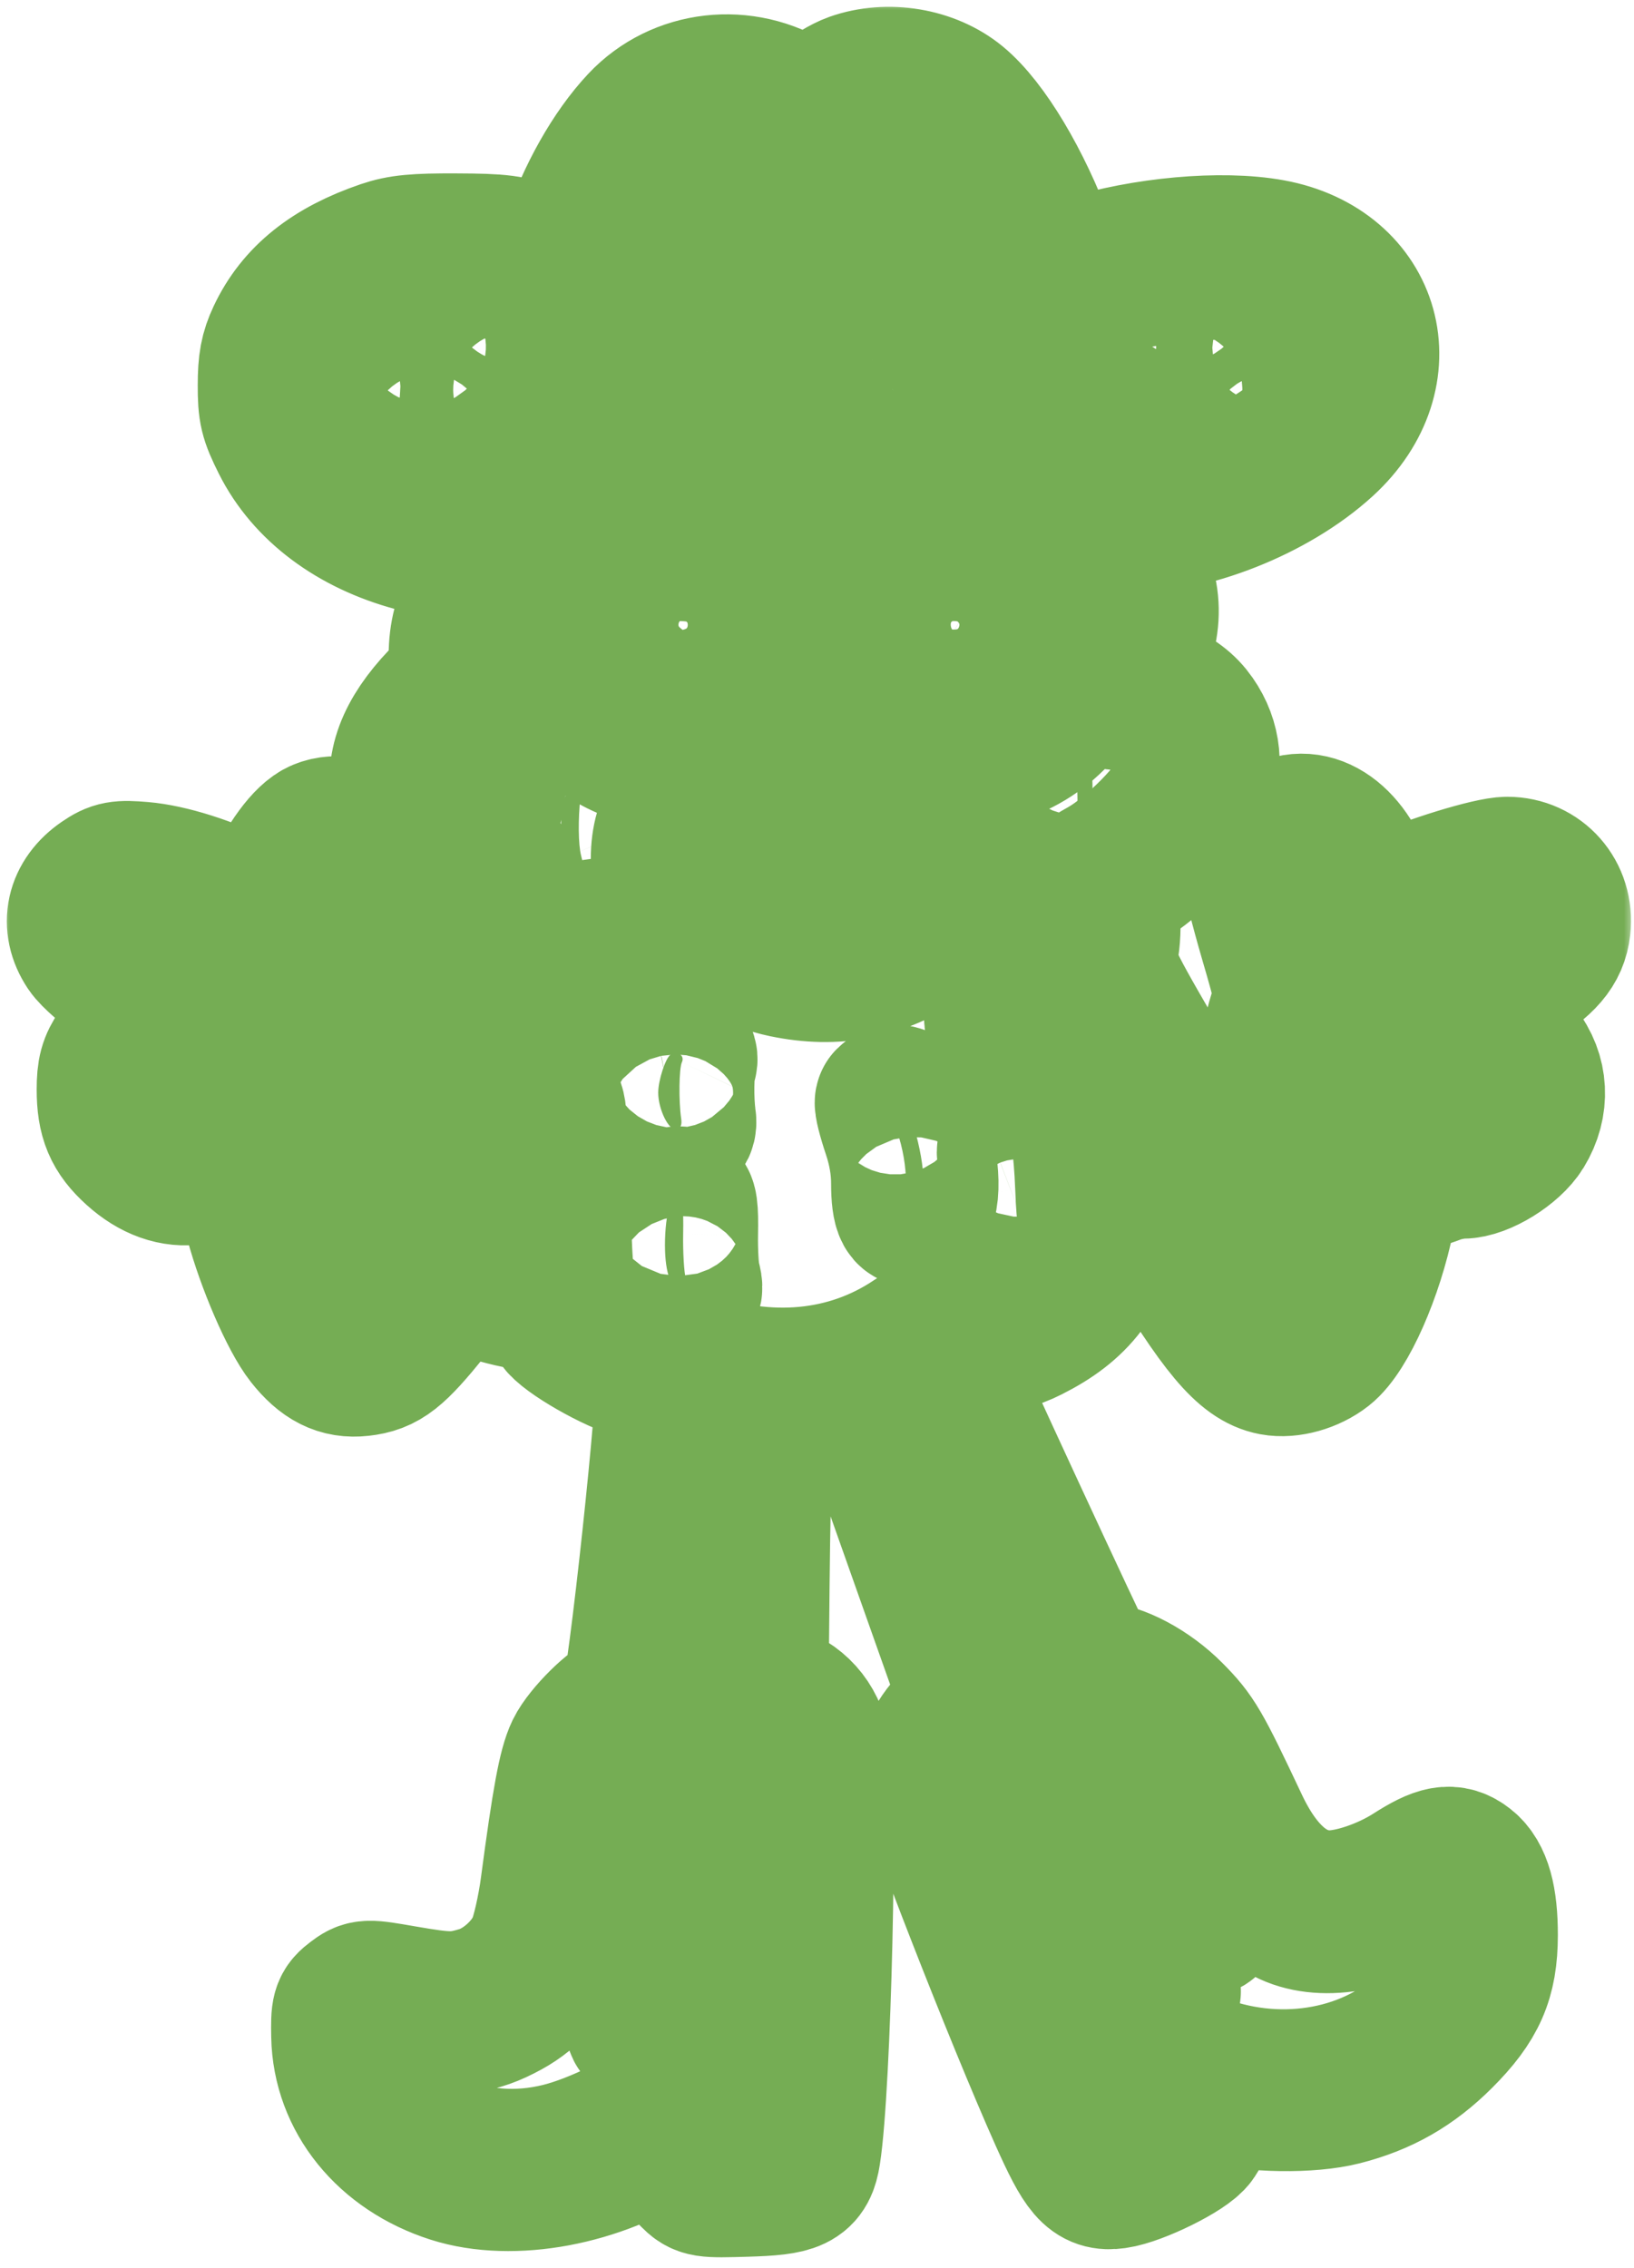 <?xml version="1.0" encoding="utf-8"?>
<svg xmlns="http://www.w3.org/2000/svg" fill="none" height="100%" overflow="visible" preserveAspectRatio="none" style="display: block;" viewBox="0 0 80 111" width="100%">
<g id="Pickle Green">
<mask fill="black" height="111" id="path-1-outside-1_0_18" maskUnits="userSpaceOnUse" width="80" x="0" y="0">
<rect fill="white" height="111" width="80"/>
<path clip-rule="evenodd" d="M41.828 4.281C41.413 4.428 40.739 4.836 40.328 5.187L39.583 5.825L38.748 5.296C36.383 3.796 33.334 4.143 31.473 6.123C30.163 7.516 28.935 9.691 28.203 11.913C27.98 12.593 27.735 13.15 27.66 13.15C27.585 13.15 26.911 12.928 26.163 12.657C24.947 12.216 24.538 12.162 22.327 12.153C20.369 12.144 19.642 12.213 18.844 12.485C16.283 13.357 14.672 14.647 13.78 16.541C13.445 17.252 13.348 17.772 13.347 18.854C13.345 20.087 13.42 20.401 13.992 21.543C15.118 23.793 17.375 25.483 20.311 26.274C21.132 26.495 22.228 26.599 23.839 26.609C25.125 26.617 26.177 26.68 26.177 26.748C26.177 26.817 25.909 27.057 25.581 27.281C23.574 28.655 22.698 30.109 22.695 32.072L22.694 33.306L21.706 34.341C20.085 36.042 19.513 37.58 19.928 39.121C20.175 40.04 21.504 41.571 22.623 42.227C23.065 42.486 23.427 42.78 23.427 42.881C23.427 42.982 23.295 43.518 23.134 44.073C22.648 45.744 22.965 46.828 24.191 47.687C24.582 47.961 24.592 48.021 24.373 48.839C24.246 49.314 24.064 50.316 23.969 51.066C23.796 52.426 23.792 52.435 21.549 55.562C19.081 59.004 18.737 59.413 18.459 59.241C17.998 58.956 17.87 57.983 17.846 54.578C17.825 51.413 17.778 50.895 17.439 50.054L17.056 49.105L17.691 47.213C18.152 45.84 18.354 44.867 18.426 43.668C18.523 42.073 18.509 41.995 18.033 41.429C17.456 40.744 16.529 40.498 15.746 40.822C15.104 41.088 14.233 42.27 13.518 43.846L12.982 45.029L11.843 44.464C10.127 43.612 8.258 43.021 6.929 42.909C5.88 42.821 5.661 42.861 5.099 43.246C3.942 44.036 3.675 45.242 4.411 46.348C4.639 46.69 5.427 47.373 6.163 47.864L7.5 48.758L7.141 49.147C6.943 49.362 6.702 49.826 6.607 50.179C6.511 50.531 6.214 51.141 5.947 51.533C5.559 52.105 5.462 52.46 5.462 53.326C5.462 54.694 5.766 55.414 6.694 56.251C7.595 57.065 8.559 57.407 9.518 57.254C9.999 57.177 10.414 57.23 10.773 57.416C11.069 57.569 11.474 57.694 11.675 57.694C12.151 57.694 12.197 57.785 12.707 59.688C13.265 61.773 14.413 64.427 15.171 65.384C15.954 66.373 16.683 66.74 17.649 66.632C18.733 66.509 19.241 66.11 20.872 64.097L22.314 62.315L23.375 62.743C23.958 62.978 24.955 63.255 25.59 63.357C26.422 63.491 26.843 63.661 27.096 63.964C27.29 64.195 27.45 64.447 27.454 64.523C27.471 64.922 29.798 66.327 31.174 66.77C32.005 67.037 32.736 67.311 32.8 67.378C33.055 67.647 31.414 82.919 31.089 83.31C30.984 83.437 30.796 83.541 30.671 83.541C30.255 83.541 28.779 85.001 28.398 85.788C28.038 86.533 27.75 88.094 27.18 92.388C27.036 93.472 26.74 94.775 26.522 95.281C26.016 96.457 24.769 97.57 23.55 97.932C22.367 98.283 21.891 98.279 19.711 97.901C17.943 97.594 17.913 97.595 17.419 97.968C16.953 98.321 16.921 98.432 16.944 99.642C17 102.599 19.038 105.118 22.19 106.127C25.084 107.053 29.239 106.276 32.292 104.239C32.884 103.844 33.399 103.522 33.438 103.522C33.477 103.522 33.509 104.062 33.509 104.721C33.509 105.762 33.571 105.983 33.974 106.387C34.427 106.839 34.498 106.851 36.522 106.791C38.891 106.721 39.272 106.539 39.454 105.384C39.967 102.15 40.31 87.587 39.922 85.542C39.69 84.32 38.905 83.446 37.728 83.101L36.9 82.858L36.949 77.654C36.975 74.792 37.045 71.523 37.104 70.388L37.211 68.326H38.711C39.536 68.326 40.642 68.215 41.168 68.078C41.86 67.899 42.167 67.886 42.28 68.032C42.366 68.144 42.786 69.224 43.214 70.434C43.642 71.644 44.85 75.056 45.899 78.016L47.806 83.398L46.907 84.249C46.052 85.058 45.611 85.96 45.608 86.904C45.606 87.608 49.916 98.651 52.093 103.522C53.247 106.101 53.623 106.536 54.587 106.402C55.625 106.257 58.003 105.081 58.361 104.535C58.665 104.07 58.666 103.996 58.362 103.034C58.187 102.478 58.078 101.989 58.119 101.947C58.161 101.905 58.841 102.036 59.63 102.238C61.382 102.686 64.12 102.726 65.687 102.326C67.588 101.841 69.053 101.003 70.463 99.596C72.083 97.978 72.602 96.798 72.606 94.723C72.608 92.969 72.314 91.916 71.682 91.419C71.053 90.924 70.522 91.02 69.203 91.863C67.931 92.677 66.213 93.257 65.09 93.252C63.196 93.244 61.625 91.948 60.426 89.407C58.57 85.471 58.346 85.088 57.252 83.983C56.173 82.892 54.637 82.074 53.67 82.074C53.475 82.074 53.194 81.889 53.047 81.662C52.797 81.278 46.164 66.956 45.922 66.277C45.746 65.783 46.15 65.625 47.807 65.541C49.02 65.479 49.578 65.354 50.328 64.976C52.626 63.819 53.651 62.478 54.501 59.517C54.82 58.404 55.156 57.492 55.248 57.488C55.339 57.485 56.2 58.788 57.16 60.384C59.904 64.944 61.085 66.354 62.364 66.594C63.089 66.73 64.072 66.454 64.741 65.928C65.74 65.142 67.016 62.25 67.567 59.525L67.917 57.79L68.722 57.652C69.165 57.577 69.839 57.39 70.219 57.238C70.6 57.086 71.225 56.961 71.61 56.961C72.454 56.961 73.898 56.07 74.409 55.233C75.146 54.025 75.076 52.651 74.223 51.578C73.937 51.218 73.651 50.601 73.588 50.208C73.525 49.815 73.349 49.39 73.197 49.263C72.726 48.873 72.882 48.605 73.974 47.928C75.503 46.982 76.061 46.331 76.17 45.365C76.336 43.887 75.261 42.665 73.793 42.664C73 42.663 70.058 43.567 68.363 44.332C67.721 44.621 67.129 44.817 67.048 44.767C66.966 44.716 66.843 44.42 66.775 44.108C66.211 41.542 64.544 40.052 62.971 40.709C62.227 41.02 61.556 41.947 61.556 42.663C61.556 42.915 61.921 44.37 62.366 45.897C63.141 48.551 63.164 48.705 62.918 49.421C62.372 51.005 62.212 52.702 62.45 54.383C62.77 56.642 62.351 59.161 61.655 59.161C61.096 59.161 58.574 55.66 56.251 51.658C53.998 47.777 53.825 47.374 54.03 46.469C54.127 46.039 54.162 45.234 54.108 44.679L54.01 43.671L55.501 42.584C58.744 40.218 59.823 37.422 58.322 35.272C57.927 34.705 57.443 34.339 56.462 33.864C55.53 33.413 55.162 33.141 55.221 32.947C55.268 32.796 55.483 32.178 55.7 31.573C56.381 29.671 55.912 27.878 54.337 26.365C53.98 26.021 53.73 25.671 53.782 25.586C53.835 25.501 54.371 25.432 54.975 25.432C58.209 25.432 62.274 23.825 64.739 21.573C68.371 18.253 67.004 13.311 62.209 12.433C59.819 11.995 56.03 12.334 53.151 13.244C52.31 13.509 51.593 13.698 51.558 13.663C51.523 13.628 51.241 12.911 50.931 12.07C49.803 9.01 48.148 6.244 46.764 5.103C45.471 4.037 43.46 3.702 41.828 4.281ZM44.966 5.084C45.148 5.286 45.474 5.451 45.689 5.451C46.188 5.451 47.37 6.668 48.333 8.173C49.171 9.485 49.381 10.005 49.154 10.213C49.069 10.292 47.53 10.409 45.736 10.474C42.949 10.575 42.433 10.552 42.194 10.313C41.837 9.956 41.136 9.954 40.841 10.309C40.654 10.534 40.028 10.584 37.356 10.584C34.629 10.584 34.081 10.539 33.992 10.309C33.932 10.152 33.659 10.034 33.354 10.034C33.06 10.034 32.718 10.158 32.592 10.309C32.425 10.511 31.98 10.584 30.917 10.584H29.471L30.003 9.528C30.571 8.405 32.161 6.184 32.399 6.184C32.477 6.184 32.505 6.375 32.461 6.608C32.357 7.151 32.788 7.511 33.452 7.435C33.906 7.383 33.967 7.301 33.967 6.74C33.967 6.247 33.865 6.053 33.517 5.879L33.066 5.654L33.608 5.437C34.57 5.051 36.013 5.015 37.079 5.35C38.301 5.734 39.596 6.837 39.994 7.831C40.275 8.533 40.689 8.778 40.932 8.385C40.994 8.285 40.842 7.798 40.594 7.304L40.142 6.406L40.744 5.823C41.862 4.74 44.272 4.318 44.966 5.084ZM40.936 6.116C40.306 6.746 40.913 7.627 41.821 7.399C42.202 7.304 42.308 7.166 42.308 6.767C42.308 5.873 41.543 5.509 40.936 6.116ZM36.818 8.191C36.349 8.66 36.347 8.839 36.808 9.301C37.264 9.756 37.58 9.764 37.971 9.332C38.76 8.461 37.647 7.362 36.818 8.191ZM45.195 8.032C44.688 8.327 44.774 9.263 45.332 9.517C45.71 9.689 45.853 9.668 46.157 9.393C46.614 8.979 46.625 8.532 46.188 8.137C45.804 7.789 45.641 7.772 45.195 8.032ZM24.831 13.055C25.452 13.201 26.689 13.624 27.58 13.994C29.996 14.996 31.509 15.498 34.15 16.173C36.192 16.694 36.542 16.837 36.592 17.166C36.683 17.765 37.291 18.003 37.829 17.65C38.074 17.489 38.275 17.287 38.275 17.201C38.275 17.115 39.492 16.996 40.979 16.937C42.466 16.878 43.964 16.774 44.308 16.706C44.841 16.601 44.916 16.627 44.816 16.887C44.692 17.209 45.258 17.916 45.639 17.916C45.968 17.916 46.524 17.346 46.524 17.008C46.524 16.842 46.433 16.616 46.322 16.505C46.014 16.197 48.047 15.638 49.337 15.676C50.282 15.704 50.422 15.663 50.509 15.328C50.761 14.364 56.103 12.967 59.534 12.967C60.899 12.967 61.18 13.02 61.464 13.333C61.827 13.735 62.467 13.815 62.783 13.499C63.047 13.234 64.054 13.706 64.818 14.453C66.042 15.649 66.536 17.682 65.771 18.374C65.56 18.566 65.405 18.939 65.405 19.256C65.405 19.562 65.199 20.076 64.942 20.413C64.376 21.155 62.59 22.442 61.066 23.206C58.879 24.302 55.244 25.013 54.33 24.523C54.011 24.353 53.806 24.346 53.525 24.497C52.821 24.873 52.599 24.721 51.957 23.416L51.325 22.134L52.161 21.764C52.91 21.433 53.029 21.423 53.304 21.672C53.727 22.055 54.356 22.019 54.581 21.597C54.779 21.229 54.651 20.176 54.39 20.014C54.306 19.962 53.76 20.16 53.176 20.454C50.858 21.62 46.935 22.674 43.809 22.971C42.572 23.088 42.448 23.068 42.194 22.707C41.848 22.213 41.1 22.2 40.799 22.682C40.607 22.988 40.373 23.048 39.376 23.046C37.327 23.04 33.673 22.433 30.992 21.654C30.307 21.455 30.026 21.281 30.026 21.056C30.026 20.363 29.016 20.022 28.524 20.549C28.327 20.76 28.169 20.747 27.521 20.469C26.895 20.201 26.715 20.184 26.553 20.378C26.312 20.67 26.554 20.903 27.52 21.306C28.151 21.57 28.193 21.637 28.193 22.398C28.193 23.416 27.939 24.097 27.31 24.761C26.524 25.592 25.852 25.842 24.138 25.94C22.44 26.037 21.505 25.906 21.695 25.599C21.896 25.274 21.609 24.545 21.233 24.426C20.745 24.27 20.127 24.631 20.127 25.072C20.127 25.27 20.047 25.432 19.949 25.432C19.684 25.432 17.889 24.597 17.48 24.283C17.148 24.029 17.145 23.989 17.426 23.707C17.723 23.41 17.689 23.013 17.327 22.545C17.08 22.226 16.289 22.257 16.161 22.59C15.988 23.041 15.667 22.901 15.127 22.139C13.976 20.511 13.737 18.35 14.528 16.725C14.773 16.221 15.147 15.609 15.359 15.366L15.743 14.924L16.021 15.32C16.39 15.846 17.29 15.856 17.567 15.338C17.726 15.041 17.704 14.857 17.463 14.489C17.093 13.924 17.15 13.874 18.813 13.316L19.973 12.927L20.251 13.324C20.614 13.843 21.431 13.769 21.683 13.196C21.836 12.847 22.004 12.784 22.783 12.786C23.288 12.788 24.21 12.909 24.831 13.055ZM24.448 14.355C23.822 14.981 24.28 15.79 25.203 15.684C25.614 15.637 25.73 15.52 25.777 15.11C25.883 14.187 25.075 13.728 24.448 14.355ZM57.305 14.527C57.012 15.169 57.291 15.607 58.039 15.682C58.528 15.73 58.628 15.667 58.735 15.241C58.895 14.602 58.622 14.174 58.01 14.1C57.635 14.056 57.476 14.152 57.305 14.527ZM20.448 16.281C19.99 16.548 20.027 17.483 20.506 17.739C20.801 17.897 20.984 17.877 21.331 17.65C21.861 17.302 21.905 16.805 21.442 16.386C21.057 16.038 20.895 16.021 20.448 16.281ZM28.697 16.281C28.238 16.548 28.276 17.483 28.755 17.739C29.05 17.897 29.233 17.877 29.58 17.65C30.091 17.315 30.156 16.789 29.738 16.371C29.407 16.04 29.15 16.017 28.697 16.281ZM53.306 16.45C53.105 16.651 52.94 16.899 52.94 17C52.94 17.215 53.609 17.916 53.815 17.916C54.14 17.916 54.773 17.322 54.773 17.017C54.773 16.658 54.228 16.083 53.888 16.083C53.77 16.083 53.508 16.248 53.306 16.45ZM61.555 16.45C61.354 16.651 61.189 16.899 61.189 17C61.189 17.215 61.858 17.916 62.064 17.916C62.389 17.916 63.022 17.322 63.022 17.017C63.022 16.658 62.477 16.083 62.136 16.083C62.018 16.083 61.757 16.248 61.555 16.45ZM16.27 18.435C15.95 18.694 15.884 18.882 15.978 19.257C16.153 19.954 16.956 20.132 17.409 19.573C17.833 19.049 17.829 18.918 17.378 18.466C16.926 18.015 16.794 18.011 16.27 18.435ZM24.519 18.435C23.961 18.887 24.138 19.691 24.835 19.866C25.759 20.098 26.238 18.944 25.474 18.328C25.1 18.027 25.01 18.037 24.519 18.435ZM32.768 18.435C32.222 18.877 32.386 19.691 33.056 19.858C33.919 20.075 34.489 19.08 33.862 18.452C33.425 18.015 33.29 18.013 32.768 18.435ZM41.017 18.435C40.697 18.694 40.63 18.882 40.725 19.257C40.867 19.822 41.61 20.1 42.035 19.747C42.432 19.418 42.381 18.518 41.953 18.289C41.494 18.044 41.502 18.042 41.017 18.435ZM49.266 18.435C48.946 18.694 48.879 18.882 48.974 19.257C49.115 19.822 49.859 20.1 50.284 19.747C50.681 19.418 50.63 18.518 50.202 18.289C49.743 18.044 49.751 18.042 49.266 18.435ZM57.544 18.399C56.653 19.023 57.465 20.271 58.426 19.756C58.73 19.593 58.813 19.405 58.77 18.978C58.7 18.276 58.114 17.999 57.544 18.399ZM20.347 20.519C19.833 21.033 20.22 21.949 20.952 21.949C21.443 21.949 21.777 21.615 21.777 21.124C21.777 20.633 21.443 20.299 20.952 20.299C20.74 20.299 20.468 20.398 20.347 20.519ZM36.845 20.519C36.287 21.077 36.783 22.03 37.574 21.917C38.112 21.84 38.445 21 38.101 20.585C37.819 20.245 37.154 20.21 36.845 20.519ZM45.103 20.421C44.789 20.547 44.814 21.488 45.139 21.757C45.569 22.114 46.222 21.913 46.414 21.364C46.695 20.561 45.998 20.059 45.103 20.421ZM61.633 20.439C60.999 20.874 61.411 21.949 62.211 21.949C62.8 21.949 63.153 21.253 62.851 20.689C62.644 20.303 62.02 20.175 61.633 20.439ZM24.309 22.776C24.017 23.416 24.295 23.856 25.037 23.93C25.756 24.002 26.077 23.517 25.748 22.854C25.42 22.192 24.596 22.147 24.309 22.776ZM57.384 22.528C57.094 22.817 57.09 23.459 57.376 23.745C57.497 23.866 57.825 23.965 58.105 23.965C59.072 23.965 59.023 22.472 58.053 22.354C57.81 22.324 57.509 22.402 57.384 22.528ZM36.418 23.592C38.008 23.857 42.034 23.944 43.774 23.751C44.53 23.667 45.774 23.561 46.538 23.515C48.749 23.382 50.65 24.037 52.115 25.436C52.518 25.821 53.314 26.576 53.883 27.113C55.517 28.655 55.712 30.054 54.604 32.304C54.294 32.935 54.039 33.535 54.039 33.638C54.039 33.858 54.473 34.047 54.977 34.047C55.477 34.047 56.984 34.842 57.464 35.358C58.252 36.205 58.441 37.307 58.037 38.7C57.762 39.653 55.608 41.845 54.126 42.682C53.144 43.236 53.094 43.298 53.202 43.836C53.637 46.003 53.446 46.993 52.403 47.987C51.737 48.621 49.959 49.445 49.257 49.445C48.807 49.445 48.783 50.119 49.228 50.245C49.928 50.442 51.102 50.552 52.908 50.587L54.801 50.624L55.454 51.73C55.812 52.339 56.262 53.112 56.453 53.448C57.263 54.874 59.599 58.22 60.354 59.035C61.054 59.792 61.257 59.91 61.767 59.86C62.552 59.784 62.942 59.105 63.216 57.335C63.38 56.278 63.376 55.671 63.198 54.631C62.924 53.027 63.05 51.359 63.561 49.844L63.934 48.735L63.111 45.894C62.659 44.331 62.288 42.855 62.288 42.615C62.288 41.749 63.538 41.022 64.373 41.402C65.031 41.702 65.39 42.313 65.972 44.123C66.247 44.977 66.559 45.705 66.665 45.741C66.771 45.776 67.335 45.602 67.919 45.353C71.3 43.911 72.855 43.4 73.867 43.398C74.74 43.396 75.487 44.214 75.487 45.173C75.487 46.677 72.567 48.255 68.091 49.171C67.649 49.261 67.585 49.345 67.678 49.714C67.756 50.024 67.652 50.312 67.319 50.708C66.743 51.392 66.485 52.234 66.629 52.956C66.768 53.652 67.628 54.514 68.337 54.669C68.706 54.751 68.888 54.902 68.888 55.129C68.888 55.314 69.104 55.724 69.369 56.038C69.633 56.353 69.808 56.652 69.757 56.703C69.706 56.754 69.085 56.844 68.376 56.904C67.264 56.997 67.001 56.958 66.454 56.62C65.654 56.125 65.588 56.129 65.588 56.673C65.588 57.016 65.756 57.192 66.321 57.441C67.169 57.815 67.197 57.963 66.77 59.837C66.258 62.083 65.291 64.324 64.436 65.244C63.821 65.904 62.881 66.068 62.026 65.662C61.388 65.359 59.387 62.946 58.788 61.757C58.653 61.489 58.326 60.939 58.062 60.536C57.797 60.132 57.288 59.266 56.929 58.611C56.571 57.956 56 56.924 55.661 56.319C55.322 55.715 54.852 54.838 54.616 54.371C54.273 53.69 54.114 53.541 53.817 53.619C53.467 53.71 53.453 53.814 53.561 55.476C53.83 59.583 53.727 60.511 52.846 61.911C52.325 62.74 51.136 63.811 50.216 64.28C49.377 64.708 47.66 65.016 46.775 64.897C46.27 64.829 45.92 64.975 44.798 65.726C41.58 67.878 37.574 68.256 33.509 66.791C32.753 66.519 31.807 66.212 31.408 66.11C29.592 65.645 27.608 63.997 27.397 62.778C27.34 62.452 27.245 60.577 27.186 58.611C27.126 56.645 27.035 54.763 26.983 54.429C26.852 53.582 26.376 53.722 25.853 54.761C25.138 56.18 23.213 59.581 22.637 60.444C21.481 62.175 19.532 64.658 18.836 65.287C17.845 66.182 16.866 66.209 16.093 65.362C15.307 64.501 14.531 62.938 13.827 60.793C12.851 57.818 12.856 57.925 13.664 57.706C14.517 57.476 15.178 57.026 15.178 56.676C15.178 56.335 14.749 56.339 14.079 56.685C13.397 57.038 12.135 57.151 11.47 56.919C11.051 56.773 10.973 56.661 11.068 56.345C11.133 56.129 11.259 55.874 11.349 55.779C11.439 55.683 11.512 55.415 11.512 55.183C11.512 54.851 11.613 54.761 11.988 54.761C12.286 54.761 12.699 54.527 13.088 54.138C13.606 53.62 13.711 53.38 13.711 52.717C13.71 52.075 13.571 51.737 12.995 50.977C12.593 50.448 12.349 49.964 12.438 49.876C12.733 49.58 12.317 49.261 11.501 49.158C9.461 48.899 7.068 47.827 5.69 46.554C4.532 45.483 4.405 44.779 5.233 44.012C5.672 43.604 5.854 43.557 6.654 43.639C8.37 43.814 9.459 44.151 11.397 45.105C12.461 45.629 13.418 46.03 13.522 45.995C13.626 45.96 13.711 45.759 13.711 45.548C13.711 44.934 15.128 42.179 15.659 41.761C16.255 41.292 16.841 41.275 17.378 41.71C17.727 41.992 17.783 42.208 17.767 43.222C17.756 43.872 17.58 45.023 17.375 45.779C17.015 47.108 16.895 47.445 16.425 48.447C16.245 48.831 16.265 49.068 16.538 49.776C17.111 51.265 17.219 52.21 17.093 54.622C16.897 58.35 17.469 60.232 18.726 59.995C18.942 59.955 19.178 59.915 19.25 59.907C19.322 59.9 19.734 59.389 20.166 58.772C20.599 58.155 21.344 57.103 21.824 56.435C24.397 52.846 24.445 52.757 24.688 51.095C24.813 50.238 25.004 49.284 25.112 48.974C25.3 48.439 25.347 48.417 26.065 48.526C26.91 48.654 28.978 48.609 30.163 48.436C30.73 48.354 30.942 48.238 30.942 48.011C30.942 47.731 30.663 47.699 28.239 47.702C25.34 47.704 24.849 47.582 24.075 46.664C23.662 46.176 23.569 44.655 23.906 43.928C24.019 43.686 24.218 43.261 24.35 42.984C24.629 42.395 24.683 42.467 23.518 41.872C21.736 40.962 20.496 39.476 20.495 38.247C20.494 37.247 21.481 35.448 22.524 34.549L23.423 33.775L23.411 32.399C23.404 31.497 23.506 30.771 23.708 30.293C24.048 29.49 25.386 28.142 26.163 27.82C26.474 27.692 26.747 27.371 26.895 26.962C27.228 26.041 28.625 24.734 29.927 24.125C31.701 23.296 33.671 23.134 36.418 23.592ZM31.951 24.319C30.244 24.619 28.029 26.351 27.388 27.888C26.894 29.069 26.722 30.475 26.932 31.611C27.708 35.805 32.016 38.095 35.839 36.345C36.846 35.883 38.642 34.346 38.642 33.945C38.642 33.631 39.488 33.461 40.448 33.582C41.106 33.665 41.379 33.845 42.219 34.752C46.021 38.859 52.462 36.847 53.38 31.267C53.513 30.458 53.186 28.679 52.724 27.695C51.483 25.054 47.885 23.574 45.066 24.544C43.132 25.209 42.055 26.154 41.196 27.94C40.697 28.978 40.603 29.072 40.083 29.057C39.614 29.044 39.462 28.925 39.215 28.379C37.802 25.248 35.136 23.758 31.951 24.319ZM35.676 25.628C37.042 26.31 37.967 27.345 38.487 28.769L38.874 29.831H40.138C40.992 29.831 41.424 29.757 41.468 29.602C41.865 28.218 42.298 27.434 43.12 26.612C44.219 25.513 45.337 25.065 46.982 25.065C49.163 25.065 50.866 26.083 51.933 28.025C52.41 28.892 52.473 29.188 52.476 30.564C52.478 31.901 52.41 32.254 51.99 33.051C50.981 34.968 49.249 36.053 47.187 36.06C45.083 36.066 43.665 35.404 42.585 33.911C41.922 32.993 41.072 32.69 39.481 32.805C38.58 32.87 38.343 32.96 38.105 33.327C37.495 34.263 36.62 35.085 35.769 35.52C35.012 35.907 34.632 35.972 33.142 35.972C31.575 35.972 31.316 35.922 30.548 35.471C27.148 33.472 26.662 28.944 29.573 26.382C30.644 25.439 31.608 25.098 33.25 25.08C34.352 25.067 34.722 25.151 35.676 25.628ZM32.048 26.919C29.315 28.009 28.68 31.549 30.871 33.477C32 34.471 33.126 34.735 34.514 34.331C38.061 33.3 38.341 28.422 34.935 27C34.176 26.683 32.741 26.642 32.048 26.919ZM45.147 27.047C41.402 28.799 42.569 34.452 46.682 34.48C50.579 34.505 52.112 29.578 48.899 27.351C47.904 26.661 46.257 26.528 45.147 27.047ZM34.577 30.211C35.3 31.378 35.892 32.426 35.892 32.541C35.892 32.747 34.282 33.788 34.164 33.657C33.671 33.108 31.13 28.619 31.203 28.428C31.258 28.284 31.652 28.01 32.077 27.82C32.798 27.497 32.864 27.494 33.056 27.782C33.169 27.951 33.854 29.044 34.577 30.211ZM48.473 28.013C48.812 28.223 49.09 28.47 49.09 28.561C49.09 28.69 46.297 33.379 46.061 33.648C45.95 33.773 44.484 32.916 44.39 32.671C44.22 32.227 47.107 27.631 47.555 27.631C47.72 27.631 48.133 27.803 48.473 28.013ZM24.068 36.204C23.369 36.718 22.986 37.997 23.28 38.84C23.567 39.662 24.085 39.465 24.013 38.561C23.977 38.12 24.096 37.597 24.337 37.135C24.783 36.279 24.64 35.784 24.068 36.204ZM52.503 36.395C52.453 36.476 52.488 36.868 52.58 37.265C52.672 37.663 52.75 38.463 52.752 39.042C52.756 39.973 52.799 40.096 53.123 40.096C53.459 40.096 53.49 39.974 53.49 38.642C53.49 37.842 53.409 36.976 53.311 36.717C53.139 36.265 52.694 36.087 52.503 36.395ZM35.246 38.39C33.457 39.01 32.592 40.193 32.592 42.021C32.592 42.962 33.169 44.679 33.485 44.679C33.551 44.679 33.82 44.879 34.084 45.124C34.86 45.843 37.006 46.829 38.447 47.127C40.913 47.637 42.99 47.227 45.176 45.799C46.518 44.922 46.953 44.45 47.45 43.326C48.763 40.358 45.685 37.136 42.77 38.426C42.297 38.635 41.654 39.023 41.339 39.288C40.843 39.705 40.656 39.754 39.943 39.657C39.49 39.595 39.074 39.478 39.018 39.398C38.776 39.051 37.52 38.432 36.775 38.293C36.214 38.188 35.745 38.218 35.246 38.39ZM27.664 39.015C27.398 39.779 27.402 41.42 27.672 42.013C27.795 42.282 28.037 42.48 28.245 42.48C28.561 42.48 28.586 42.406 28.452 41.884C28.312 41.336 28.297 40.115 28.419 39.002C28.496 38.29 27.913 38.299 27.664 39.015ZM38.207 39.782C39.989 40.861 40.707 40.847 42.129 39.704C42.654 39.282 43.094 39.103 43.767 39.039C44.962 38.924 45.7 39.241 46.362 40.155C46.976 41.002 47.079 42.301 46.611 43.287C46.231 44.089 44.939 45.131 43.452 45.835C42.318 46.372 42.064 46.421 40.383 46.421C38.285 46.421 37.144 46.115 35.478 45.107C33.912 44.159 33.417 43.418 33.417 42.021C33.417 41.06 33.496 40.79 33.945 40.201C34.998 38.821 36.393 38.684 38.207 39.782ZM43.625 42.288C41.537 43.856 39.563 43.998 37.057 42.76C36.002 42.238 35.623 42.126 35.462 42.29C35.301 42.453 35.37 42.609 35.745 42.934C37.143 44.145 40.462 44.664 42.322 43.962C43.408 43.553 44.874 42.435 44.874 42.018C44.874 41.522 44.551 41.591 43.625 42.288ZM72.454 49.545C73.353 50.445 72.861 51.712 71.178 52.829C69.719 53.797 68.914 54.047 68.206 53.749C67.043 53.26 67.181 51.976 68.549 50.587C69.068 50.06 69.666 49.622 69.877 49.615C70.089 49.607 70.551 49.489 70.904 49.354C71.808 49.006 71.929 49.021 72.454 49.545ZM9.871 49.639C10.702 49.826 11.662 50.566 12.566 51.719C13.31 52.668 12.999 53.639 11.864 53.907C11.188 54.068 9.027 52.986 8.069 52.009C7.479 51.407 7.296 51.078 7.296 50.621C7.296 49.898 8.069 49.177 8.663 49.346C8.869 49.404 9.412 49.536 9.871 49.639ZM32.835 51.616C32.583 51.782 32.226 52.878 32.226 53.483C32.226 54.293 32.742 55.345 33.104 55.272C33.322 55.227 33.397 55.07 33.351 54.756C33.223 53.888 33.244 52.284 33.386 51.989C33.542 51.666 33.155 51.404 32.835 51.616ZM7.637 52.738C8.17 53.238 9.074 53.872 9.646 54.146C10.219 54.42 10.716 54.665 10.751 54.69C10.786 54.716 10.722 55.019 10.608 55.365C10.336 56.187 9.438 56.693 8.547 56.526C7.173 56.268 5.838 54.342 6.12 53.026C6.231 52.508 6.516 51.828 6.622 51.828C6.647 51.828 7.104 52.238 7.637 52.738ZM74.202 53.542C74.205 54.884 73.083 56.047 71.653 56.185C70.932 56.254 70.709 56.196 70.311 55.836C69.448 55.053 69.505 54.733 70.608 54.156C71.148 53.873 72.034 53.243 72.576 52.757L73.562 51.872L73.882 52.355C74.057 52.62 74.202 53.154 74.202 53.542ZM43.562 53.935C43.512 53.985 43.67 54.619 43.914 55.345C44.209 56.225 44.356 57.08 44.356 57.912C44.356 59.223 44.58 59.627 44.994 59.062C45.434 58.46 45.213 56.369 44.507 54.441C44.311 53.908 43.841 53.656 43.562 53.935ZM49.669 56.101C49.554 56.24 49.5 56.393 49.549 56.443C49.599 56.492 49.67 57.32 49.708 58.284C49.782 60.172 49.871 60.485 50.288 60.325C50.493 60.246 50.554 59.89 50.546 58.82C50.528 56.411 50.215 55.443 49.669 56.101ZM32.764 59.183C32.649 59.397 32.556 60.182 32.556 60.929C32.556 62.366 32.88 63.194 33.444 63.194C33.686 63.194 33.71 63.089 33.578 62.598C33.49 62.27 33.431 61.28 33.447 60.398C33.47 59.145 33.421 58.794 33.224 58.794C33.085 58.794 32.878 58.969 32.764 59.183ZM47.421 71.354C47.835 72.213 48.174 72.954 48.174 73C48.174 73.08 48.877 74.604 50.29 77.583C51.023 79.129 52.268 81.809 52.862 83.121L53.295 84.076L51.972 84.047C51.244 84.031 50.256 84.081 49.776 84.158C49.023 84.278 48.889 84.252 48.797 83.965C48.671 83.578 48.144 82.12 47.632 80.745C46.443 77.551 44.141 70.906 44.141 70.669C44.141 70.303 45.221 69.871 46.275 69.814C46.595 69.797 46.81 70.086 47.421 71.354ZM35.783 71.319L36.316 71.499L36.196 77.721C36.129 81.143 36.029 84.018 35.972 84.109C35.916 84.2 35.684 84.274 35.456 84.274C34.781 84.274 33.138 84.822 32.381 85.3C31.993 85.545 31.676 85.718 31.676 85.685C31.676 85.653 31.804 84.682 31.961 83.529C32.118 82.376 32.289 81.02 32.341 80.516C32.393 80.012 32.594 78.156 32.789 76.392C32.983 74.627 33.142 72.921 33.142 72.6C33.142 72.279 33.224 71.801 33.324 71.538C33.489 71.105 33.59 71.063 34.378 71.099C34.858 71.121 35.49 71.22 35.783 71.319ZM55.09 83.168C55.517 83.362 56.271 83.899 56.766 84.362C57.657 85.195 57.869 85.566 59.885 89.803C60.724 91.567 61.802 92.813 63.047 93.46C64.65 94.292 67.069 93.905 69.53 92.423C70.123 92.066 70.778 91.798 70.984 91.828C71.616 91.918 71.912 92.812 71.912 94.631C71.912 96.641 71.437 97.827 70.094 99.17C67.347 101.917 62.837 102.77 58.835 101.299C58.264 101.089 57.599 100.873 57.357 100.818C56.94 100.724 56.923 100.752 57.052 101.341C57.316 102.545 57.394 102.478 55.175 102.939C54.035 103.176 52.995 103.328 52.863 103.278C52.529 103.15 50.599 98.551 47.774 91.148C46.531 87.892 46.318 87.176 46.394 86.504C46.498 85.569 46.757 85.218 47.12 85.519C47.303 85.672 47.684 85.606 48.64 85.257C50.491 84.58 52.461 84.577 53.924 85.247C54.516 85.519 55.073 85.741 55.162 85.741C55.495 85.741 55.305 85.222 54.867 84.934C54.437 84.652 53.673 83.414 53.673 82.998C53.673 82.71 54.227 82.776 55.09 83.168ZM38.296 84.014C39.116 84.431 39.334 85.212 39.47 88.215C39.619 91.505 39.15 102.813 38.843 103.309C38.78 103.411 37.719 103.554 36.485 103.626L34.242 103.757V103.009C34.242 102.597 34.155 102.207 34.05 102.141C33.944 102.076 33.445 102.408 32.94 102.88C31.885 103.867 29.276 105.164 27.448 105.611C23.2 106.649 19.253 104.882 17.922 101.348C17.492 100.209 17.385 98.858 17.699 98.544C17.868 98.376 18.388 98.394 19.985 98.627C22.366 98.974 23.295 98.867 24.747 98.076C25.892 97.453 26.802 96.408 27.254 95.195C27.445 94.684 27.824 92.615 28.096 90.598C28.637 86.593 28.909 85.749 29.953 84.832C30.892 84.008 31.143 84.082 31.009 85.145C30.949 85.624 30.786 86.255 30.646 86.548C30.507 86.841 30.393 87.15 30.393 87.235C30.393 87.488 30.88 87.412 31.12 87.122C31.489 86.678 33.178 85.633 34.067 85.299C34.544 85.12 35.516 84.972 36.343 84.951C37.313 84.927 37.812 84.84 37.863 84.685C37.909 84.546 37.715 84.41 37.374 84.341C36.842 84.235 36.652 83.942 36.933 83.661C37.073 83.521 37.587 83.654 38.296 84.014ZM48.174 84.451C48.174 84.675 47.446 85.074 47.3 84.929C47.241 84.869 47.351 84.7 47.545 84.553C47.96 84.239 48.174 84.205 48.174 84.451ZM52.39 89.99C52.39 90.11 52.527 90.698 52.695 91.297C53.085 92.687 52.954 92.894 51.456 93.251C49.898 93.623 49.899 93.968 51.456 94.352C52.951 94.72 53.106 94.956 52.702 96.239C52.09 98.179 52.404 98.336 53.801 96.788L54.754 95.731L55.755 96.831C56.523 97.675 56.807 97.881 56.976 97.718C57.147 97.553 57.127 97.299 56.888 96.578C56.719 96.069 56.607 95.425 56.639 95.149C56.693 94.689 56.799 94.626 57.943 94.383C59.568 94.038 59.555 93.665 57.901 93.219C57.255 93.044 56.667 92.805 56.594 92.688C56.522 92.57 56.618 91.929 56.809 91.262C57 90.595 57.156 89.987 57.156 89.912C57.156 89.529 56.577 89.87 55.833 90.69C55.376 91.194 54.876 91.606 54.721 91.606C54.567 91.606 54.095 91.194 53.673 90.69C52.944 89.819 52.39 89.517 52.39 89.99ZM31.309 91.457C31.309 91.576 31.447 92.164 31.615 92.763C31.821 93.498 31.863 93.943 31.744 94.132C31.646 94.286 31.035 94.544 30.384 94.705C29.04 95.038 28.818 95.435 29.843 95.674C31.666 96.102 31.859 96.193 31.859 96.632C31.859 96.867 31.735 97.41 31.584 97.839C31.256 98.77 31.232 99.305 31.519 99.305C31.635 99.305 32.166 98.831 32.7 98.251L33.67 97.198L34.672 98.297C35.938 99.686 36.225 99.554 35.727 97.811C35.518 97.082 35.444 96.504 35.538 96.351C35.624 96.212 36.213 95.97 36.847 95.814C38.189 95.482 38.496 95.018 37.506 94.816C36.087 94.527 35.557 94.336 35.458 94.078C35.4 93.928 35.513 93.291 35.708 92.663C36.204 91.069 35.945 90.927 34.732 92.125C33.61 93.234 33.464 93.228 32.497 92.049C31.862 91.273 31.309 90.998 31.309 91.457Z" fill-rule="evenodd"/>
</mask>
<path clip-rule="evenodd" d="M41.828 4.281C41.413 4.428 40.739 4.836 40.328 5.187L39.583 5.825L38.748 5.296C36.383 3.796 33.334 4.143 31.473 6.123C30.163 7.516 28.935 9.691 28.203 11.913C27.98 12.593 27.735 13.15 27.66 13.15C27.585 13.15 26.911 12.928 26.163 12.657C24.947 12.216 24.538 12.162 22.327 12.153C20.369 12.144 19.642 12.213 18.844 12.485C16.283 13.357 14.672 14.647 13.78 16.541C13.445 17.252 13.348 17.772 13.347 18.854C13.345 20.087 13.42 20.401 13.992 21.543C15.118 23.793 17.375 25.483 20.311 26.274C21.132 26.495 22.228 26.599 23.839 26.609C25.125 26.617 26.177 26.68 26.177 26.748C26.177 26.817 25.909 27.057 25.581 27.281C23.574 28.655 22.698 30.109 22.695 32.072L22.694 33.306L21.706 34.341C20.085 36.042 19.513 37.58 19.928 39.121C20.175 40.04 21.504 41.571 22.623 42.227C23.065 42.486 23.427 42.78 23.427 42.881C23.427 42.982 23.295 43.518 23.134 44.073C22.648 45.744 22.965 46.828 24.191 47.687C24.582 47.961 24.592 48.021 24.373 48.839C24.246 49.314 24.064 50.316 23.969 51.066C23.796 52.426 23.792 52.435 21.549 55.562C19.081 59.004 18.737 59.413 18.459 59.241C17.998 58.956 17.87 57.983 17.846 54.578C17.825 51.413 17.778 50.895 17.439 50.054L17.056 49.105L17.691 47.213C18.152 45.84 18.354 44.867 18.426 43.668C18.523 42.073 18.509 41.995 18.033 41.429C17.456 40.744 16.529 40.498 15.746 40.822C15.104 41.088 14.233 42.27 13.518 43.846L12.982 45.029L11.843 44.464C10.127 43.612 8.258 43.021 6.929 42.909C5.88 42.821 5.661 42.861 5.099 43.246C3.942 44.036 3.675 45.242 4.411 46.348C4.639 46.69 5.427 47.373 6.163 47.864L7.5 48.758L7.141 49.147C6.943 49.362 6.702 49.826 6.607 50.179C6.511 50.531 6.214 51.141 5.947 51.533C5.559 52.105 5.462 52.46 5.462 53.326C5.462 54.694 5.766 55.414 6.694 56.251C7.595 57.065 8.559 57.407 9.518 57.254C9.999 57.177 10.414 57.23 10.773 57.416C11.069 57.569 11.474 57.694 11.675 57.694C12.151 57.694 12.197 57.785 12.707 59.688C13.265 61.773 14.413 64.427 15.171 65.384C15.954 66.373 16.683 66.74 17.649 66.632C18.733 66.509 19.241 66.11 20.872 64.097L22.314 62.315L23.375 62.743C23.958 62.978 24.955 63.255 25.59 63.357C26.422 63.491 26.843 63.661 27.096 63.964C27.29 64.195 27.45 64.447 27.454 64.523C27.471 64.922 29.798 66.327 31.174 66.77C32.005 67.037 32.736 67.311 32.8 67.378C33.055 67.647 31.414 82.919 31.089 83.31C30.984 83.437 30.796 83.541 30.671 83.541C30.255 83.541 28.779 85.001 28.398 85.788C28.038 86.533 27.75 88.094 27.18 92.388C27.036 93.472 26.74 94.775 26.522 95.281C26.016 96.457 24.769 97.57 23.55 97.932C22.367 98.283 21.891 98.279 19.711 97.901C17.943 97.594 17.913 97.595 17.419 97.968C16.953 98.321 16.921 98.432 16.944 99.642C17 102.599 19.038 105.118 22.19 106.127C25.084 107.053 29.239 106.276 32.292 104.239C32.884 103.844 33.399 103.522 33.438 103.522C33.477 103.522 33.509 104.062 33.509 104.721C33.509 105.762 33.571 105.983 33.974 106.387C34.427 106.839 34.498 106.851 36.522 106.791C38.891 106.721 39.272 106.539 39.454 105.384C39.967 102.15 40.31 87.587 39.922 85.542C39.69 84.32 38.905 83.446 37.728 83.101L36.9 82.858L36.949 77.654C36.975 74.792 37.045 71.523 37.104 70.388L37.211 68.326H38.711C39.536 68.326 40.642 68.215 41.168 68.078C41.86 67.899 42.167 67.886 42.28 68.032C42.366 68.144 42.786 69.224 43.214 70.434C43.642 71.644 44.85 75.056 45.899 78.016L47.806 83.398L46.907 84.249C46.052 85.058 45.611 85.96 45.608 86.904C45.606 87.608 49.916 98.651 52.093 103.522C53.247 106.101 53.623 106.536 54.587 106.402C55.625 106.257 58.003 105.081 58.361 104.535C58.665 104.07 58.666 103.996 58.362 103.034C58.187 102.478 58.078 101.989 58.119 101.947C58.161 101.905 58.841 102.036 59.63 102.238C61.382 102.686 64.12 102.726 65.687 102.326C67.588 101.841 69.053 101.003 70.463 99.596C72.083 97.978 72.602 96.798 72.606 94.723C72.608 92.969 72.314 91.916 71.682 91.419C71.053 90.924 70.522 91.02 69.203 91.863C67.931 92.677 66.213 93.257 65.09 93.252C63.196 93.244 61.625 91.948 60.426 89.407C58.57 85.471 58.346 85.088 57.252 83.983C56.173 82.892 54.637 82.074 53.67 82.074C53.475 82.074 53.194 81.889 53.047 81.662C52.797 81.278 46.164 66.956 45.922 66.277C45.746 65.783 46.15 65.625 47.807 65.541C49.02 65.479 49.578 65.354 50.328 64.976C52.626 63.819 53.651 62.478 54.501 59.517C54.82 58.404 55.156 57.492 55.248 57.488C55.339 57.485 56.2 58.788 57.16 60.384C59.904 64.944 61.085 66.354 62.364 66.594C63.089 66.73 64.072 66.454 64.741 65.928C65.74 65.142 67.016 62.25 67.567 59.525L67.917 57.79L68.722 57.652C69.165 57.577 69.839 57.39 70.219 57.238C70.6 57.086 71.225 56.961 71.61 56.961C72.454 56.961 73.898 56.07 74.409 55.233C75.146 54.025 75.076 52.651 74.223 51.578C73.937 51.218 73.651 50.601 73.588 50.208C73.525 49.815 73.349 49.39 73.197 49.263C72.726 48.873 72.882 48.605 73.974 47.928C75.503 46.982 76.061 46.331 76.17 45.365C76.336 43.887 75.261 42.665 73.793 42.664C73 42.663 70.058 43.567 68.363 44.332C67.721 44.621 67.129 44.817 67.048 44.767C66.966 44.716 66.843 44.42 66.775 44.108C66.211 41.542 64.544 40.052 62.971 40.709C62.227 41.02 61.556 41.947 61.556 42.663C61.556 42.915 61.921 44.37 62.366 45.897C63.141 48.551 63.164 48.705 62.918 49.421C62.372 51.005 62.212 52.702 62.45 54.383C62.77 56.642 62.351 59.161 61.655 59.161C61.096 59.161 58.574 55.66 56.251 51.658C53.998 47.777 53.825 47.374 54.03 46.469C54.127 46.039 54.162 45.234 54.108 44.679L54.01 43.671L55.501 42.584C58.744 40.218 59.823 37.422 58.322 35.272C57.927 34.705 57.443 34.339 56.462 33.864C55.53 33.413 55.162 33.141 55.221 32.947C55.268 32.796 55.483 32.178 55.7 31.573C56.381 29.671 55.912 27.878 54.337 26.365C53.98 26.021 53.73 25.671 53.782 25.586C53.835 25.501 54.371 25.432 54.975 25.432C58.209 25.432 62.274 23.825 64.739 21.573C68.371 18.253 67.004 13.311 62.209 12.433C59.819 11.995 56.03 12.334 53.151 13.244C52.31 13.509 51.593 13.698 51.558 13.663C51.523 13.628 51.241 12.911 50.931 12.07C49.803 9.01 48.148 6.244 46.764 5.103C45.471 4.037 43.46 3.702 41.828 4.281ZM44.966 5.084C45.148 5.286 45.474 5.451 45.689 5.451C46.188 5.451 47.37 6.668 48.333 8.173C49.171 9.485 49.381 10.005 49.154 10.213C49.069 10.292 47.53 10.409 45.736 10.474C42.949 10.575 42.433 10.552 42.194 10.313C41.837 9.956 41.136 9.954 40.841 10.309C40.654 10.534 40.028 10.584 37.356 10.584C34.629 10.584 34.081 10.539 33.992 10.309C33.932 10.152 33.659 10.034 33.354 10.034C33.06 10.034 32.718 10.158 32.592 10.309C32.425 10.511 31.98 10.584 30.917 10.584H29.471L30.003 9.528C30.571 8.405 32.161 6.184 32.399 6.184C32.477 6.184 32.505 6.375 32.461 6.608C32.357 7.151 32.788 7.511 33.452 7.435C33.906 7.383 33.967 7.301 33.967 6.74C33.967 6.247 33.865 6.053 33.517 5.879L33.066 5.654L33.608 5.437C34.57 5.051 36.013 5.015 37.079 5.35C38.301 5.734 39.596 6.837 39.994 7.831C40.275 8.533 40.689 8.778 40.932 8.385C40.994 8.285 40.842 7.798 40.594 7.304L40.142 6.406L40.744 5.823C41.862 4.74 44.272 4.318 44.966 5.084ZM40.936 6.116C40.306 6.746 40.913 7.627 41.821 7.399C42.202 7.304 42.308 7.166 42.308 6.767C42.308 5.873 41.543 5.509 40.936 6.116ZM36.818 8.191C36.349 8.66 36.347 8.839 36.808 9.301C37.264 9.756 37.58 9.764 37.971 9.332C38.76 8.461 37.647 7.362 36.818 8.191ZM45.195 8.032C44.688 8.327 44.774 9.263 45.332 9.517C45.71 9.689 45.853 9.668 46.157 9.393C46.614 8.979 46.625 8.532 46.188 8.137C45.804 7.789 45.641 7.772 45.195 8.032ZM24.831 13.055C25.452 13.201 26.689 13.624 27.58 13.994C29.996 14.996 31.509 15.498 34.15 16.173C36.192 16.694 36.542 16.837 36.592 17.166C36.683 17.765 37.291 18.003 37.829 17.65C38.074 17.489 38.275 17.287 38.275 17.201C38.275 17.115 39.492 16.996 40.979 16.937C42.466 16.878 43.964 16.774 44.308 16.706C44.841 16.601 44.916 16.627 44.816 16.887C44.692 17.209 45.258 17.916 45.639 17.916C45.968 17.916 46.524 17.346 46.524 17.008C46.524 16.842 46.433 16.616 46.322 16.505C46.014 16.197 48.047 15.638 49.337 15.676C50.282 15.704 50.422 15.663 50.509 15.328C50.761 14.364 56.103 12.967 59.534 12.967C60.899 12.967 61.18 13.02 61.464 13.333C61.827 13.735 62.467 13.815 62.783 13.499C63.047 13.234 64.054 13.706 64.818 14.453C66.042 15.649 66.536 17.682 65.771 18.374C65.56 18.566 65.405 18.939 65.405 19.256C65.405 19.562 65.199 20.076 64.942 20.413C64.376 21.155 62.59 22.442 61.066 23.206C58.879 24.302 55.244 25.013 54.33 24.523C54.011 24.353 53.806 24.346 53.525 24.497C52.821 24.873 52.599 24.721 51.957 23.416L51.325 22.134L52.161 21.764C52.91 21.433 53.029 21.423 53.304 21.672C53.727 22.055 54.356 22.019 54.581 21.597C54.779 21.229 54.651 20.176 54.39 20.014C54.306 19.962 53.76 20.16 53.176 20.454C50.858 21.62 46.935 22.674 43.809 22.971C42.572 23.088 42.448 23.068 42.194 22.707C41.848 22.213 41.1 22.2 40.799 22.682C40.607 22.988 40.373 23.048 39.376 23.046C37.327 23.04 33.673 22.433 30.992 21.654C30.307 21.455 30.026 21.281 30.026 21.056C30.026 20.363 29.016 20.022 28.524 20.549C28.327 20.76 28.169 20.747 27.521 20.469C26.895 20.201 26.715 20.184 26.553 20.378C26.312 20.67 26.554 20.903 27.52 21.306C28.151 21.57 28.193 21.637 28.193 22.398C28.193 23.416 27.939 24.097 27.31 24.761C26.524 25.592 25.852 25.842 24.138 25.94C22.44 26.037 21.505 25.906 21.695 25.599C21.896 25.274 21.609 24.545 21.233 24.426C20.745 24.27 20.127 24.631 20.127 25.072C20.127 25.27 20.047 25.432 19.949 25.432C19.684 25.432 17.889 24.597 17.48 24.283C17.148 24.029 17.145 23.989 17.426 23.707C17.723 23.41 17.689 23.013 17.327 22.545C17.08 22.226 16.289 22.257 16.161 22.59C15.988 23.041 15.667 22.901 15.127 22.139C13.976 20.511 13.737 18.35 14.528 16.725C14.773 16.221 15.147 15.609 15.359 15.366L15.743 14.924L16.021 15.32C16.39 15.846 17.29 15.856 17.567 15.338C17.726 15.041 17.704 14.857 17.463 14.489C17.093 13.924 17.15 13.874 18.813 13.316L19.973 12.927L20.251 13.324C20.614 13.843 21.431 13.769 21.683 13.196C21.836 12.847 22.004 12.784 22.783 12.786C23.288 12.788 24.21 12.909 24.831 13.055ZM24.448 14.355C23.822 14.981 24.28 15.79 25.203 15.684C25.614 15.637 25.73 15.52 25.777 15.11C25.883 14.187 25.075 13.728 24.448 14.355ZM57.305 14.527C57.012 15.169 57.291 15.607 58.039 15.682C58.528 15.73 58.628 15.667 58.735 15.241C58.895 14.602 58.622 14.174 58.01 14.1C57.635 14.056 57.476 14.152 57.305 14.527ZM20.448 16.281C19.99 16.548 20.027 17.483 20.506 17.739C20.801 17.897 20.984 17.877 21.331 17.65C21.861 17.302 21.905 16.805 21.442 16.386C21.057 16.038 20.895 16.021 20.448 16.281ZM28.697 16.281C28.238 16.548 28.276 17.483 28.755 17.739C29.05 17.897 29.233 17.877 29.58 17.65C30.091 17.315 30.156 16.789 29.738 16.371C29.407 16.04 29.15 16.017 28.697 16.281ZM53.306 16.45C53.105 16.651 52.94 16.899 52.94 17C52.94 17.215 53.609 17.916 53.815 17.916C54.14 17.916 54.773 17.322 54.773 17.017C54.773 16.658 54.228 16.083 53.888 16.083C53.77 16.083 53.508 16.248 53.306 16.45ZM61.555 16.45C61.354 16.651 61.189 16.899 61.189 17C61.189 17.215 61.858 17.916 62.064 17.916C62.389 17.916 63.022 17.322 63.022 17.017C63.022 16.658 62.477 16.083 62.136 16.083C62.018 16.083 61.757 16.248 61.555 16.45ZM16.27 18.435C15.95 18.694 15.884 18.882 15.978 19.257C16.153 19.954 16.956 20.132 17.409 19.573C17.833 19.049 17.829 18.918 17.378 18.466C16.926 18.015 16.794 18.011 16.27 18.435ZM24.519 18.435C23.961 18.887 24.138 19.691 24.835 19.866C25.759 20.098 26.238 18.944 25.474 18.328C25.1 18.027 25.01 18.037 24.519 18.435ZM32.768 18.435C32.222 18.877 32.386 19.691 33.056 19.858C33.919 20.075 34.489 19.08 33.862 18.452C33.425 18.015 33.29 18.013 32.768 18.435ZM41.017 18.435C40.697 18.694 40.63 18.882 40.725 19.257C40.867 19.822 41.61 20.1 42.035 19.747C42.432 19.418 42.381 18.518 41.953 18.289C41.494 18.044 41.502 18.042 41.017 18.435ZM49.266 18.435C48.946 18.694 48.879 18.882 48.974 19.257C49.115 19.822 49.859 20.1 50.284 19.747C50.681 19.418 50.63 18.518 50.202 18.289C49.743 18.044 49.751 18.042 49.266 18.435ZM57.544 18.399C56.653 19.023 57.465 20.271 58.426 19.756C58.73 19.593 58.813 19.405 58.77 18.978C58.7 18.276 58.114 17.999 57.544 18.399ZM20.347 20.519C19.833 21.033 20.22 21.949 20.952 21.949C21.443 21.949 21.777 21.615 21.777 21.124C21.777 20.633 21.443 20.299 20.952 20.299C20.74 20.299 20.468 20.398 20.347 20.519ZM36.845 20.519C36.287 21.077 36.783 22.03 37.574 21.917C38.112 21.84 38.445 21 38.101 20.585C37.819 20.245 37.154 20.21 36.845 20.519ZM45.103 20.421C44.789 20.547 44.814 21.488 45.139 21.757C45.569 22.114 46.222 21.913 46.414 21.364C46.695 20.561 45.998 20.059 45.103 20.421ZM61.633 20.439C60.999 20.874 61.411 21.949 62.211 21.949C62.8 21.949 63.153 21.253 62.851 20.689C62.644 20.303 62.02 20.175 61.633 20.439ZM24.309 22.776C24.017 23.416 24.295 23.856 25.037 23.93C25.756 24.002 26.077 23.517 25.748 22.854C25.42 22.192 24.596 22.147 24.309 22.776ZM57.384 22.528C57.094 22.817 57.09 23.459 57.376 23.745C57.497 23.866 57.825 23.965 58.105 23.965C59.072 23.965 59.023 22.472 58.053 22.354C57.81 22.324 57.509 22.402 57.384 22.528ZM36.418 23.592C38.008 23.857 42.034 23.944 43.774 23.751C44.53 23.667 45.774 23.561 46.538 23.515C48.749 23.382 50.65 24.037 52.115 25.436C52.518 25.821 53.314 26.576 53.883 27.113C55.517 28.655 55.712 30.054 54.604 32.304C54.294 32.935 54.039 33.535 54.039 33.638C54.039 33.858 54.473 34.047 54.977 34.047C55.477 34.047 56.984 34.842 57.464 35.358C58.252 36.205 58.441 37.307 58.037 38.7C57.762 39.653 55.608 41.845 54.126 42.682C53.144 43.236 53.094 43.298 53.202 43.836C53.637 46.003 53.446 46.993 52.403 47.987C51.737 48.621 49.959 49.445 49.257 49.445C48.807 49.445 48.783 50.119 49.228 50.245C49.928 50.442 51.102 50.552 52.908 50.587L54.801 50.624L55.454 51.73C55.812 52.339 56.262 53.112 56.453 53.448C57.263 54.874 59.599 58.22 60.354 59.035C61.054 59.792 61.257 59.91 61.767 59.86C62.552 59.784 62.942 59.105 63.216 57.335C63.38 56.278 63.376 55.671 63.198 54.631C62.924 53.027 63.05 51.359 63.561 49.844L63.934 48.735L63.111 45.894C62.659 44.331 62.288 42.855 62.288 42.615C62.288 41.749 63.538 41.022 64.373 41.402C65.031 41.702 65.39 42.313 65.972 44.123C66.247 44.977 66.559 45.705 66.665 45.741C66.771 45.776 67.335 45.602 67.919 45.353C71.3 43.911 72.855 43.4 73.867 43.398C74.74 43.396 75.487 44.214 75.487 45.173C75.487 46.677 72.567 48.255 68.091 49.171C67.649 49.261 67.585 49.345 67.678 49.714C67.756 50.024 67.652 50.312 67.319 50.708C66.743 51.392 66.485 52.234 66.629 52.956C66.768 53.652 67.628 54.514 68.337 54.669C68.706 54.751 68.888 54.902 68.888 55.129C68.888 55.314 69.104 55.724 69.369 56.038C69.633 56.353 69.808 56.652 69.757 56.703C69.706 56.754 69.085 56.844 68.376 56.904C67.264 56.997 67.001 56.958 66.454 56.62C65.654 56.125 65.588 56.129 65.588 56.673C65.588 57.016 65.756 57.192 66.321 57.441C67.169 57.815 67.197 57.963 66.77 59.837C66.258 62.083 65.291 64.324 64.436 65.244C63.821 65.904 62.881 66.068 62.026 65.662C61.388 65.359 59.387 62.946 58.788 61.757C58.653 61.489 58.326 60.939 58.062 60.536C57.797 60.132 57.288 59.266 56.929 58.611C56.571 57.956 56 56.924 55.661 56.319C55.322 55.715 54.852 54.838 54.616 54.371C54.273 53.69 54.114 53.541 53.817 53.619C53.467 53.71 53.453 53.814 53.561 55.476C53.83 59.583 53.727 60.511 52.846 61.911C52.325 62.74 51.136 63.811 50.216 64.28C49.377 64.708 47.66 65.016 46.775 64.897C46.27 64.829 45.92 64.975 44.798 65.726C41.58 67.878 37.574 68.256 33.509 66.791C32.753 66.519 31.807 66.212 31.408 66.11C29.592 65.645 27.608 63.997 27.397 62.778C27.34 62.452 27.245 60.577 27.186 58.611C27.126 56.645 27.035 54.763 26.983 54.429C26.852 53.582 26.376 53.722 25.853 54.761C25.138 56.18 23.213 59.581 22.637 60.444C21.481 62.175 19.532 64.658 18.836 65.287C17.845 66.182 16.866 66.209 16.093 65.362C15.307 64.501 14.531 62.938 13.827 60.793C12.851 57.818 12.856 57.925 13.664 57.706C14.517 57.476 15.178 57.026 15.178 56.676C15.178 56.335 14.749 56.339 14.079 56.685C13.397 57.038 12.135 57.151 11.47 56.919C11.051 56.773 10.973 56.661 11.068 56.345C11.133 56.129 11.259 55.874 11.349 55.779C11.439 55.683 11.512 55.415 11.512 55.183C11.512 54.851 11.613 54.761 11.988 54.761C12.286 54.761 12.699 54.527 13.088 54.138C13.606 53.62 13.711 53.38 13.711 52.717C13.71 52.075 13.571 51.737 12.995 50.977C12.593 50.448 12.349 49.964 12.438 49.876C12.733 49.58 12.317 49.261 11.501 49.158C9.461 48.899 7.068 47.827 5.69 46.554C4.532 45.483 4.405 44.779 5.233 44.012C5.672 43.604 5.854 43.557 6.654 43.639C8.37 43.814 9.459 44.151 11.397 45.105C12.461 45.629 13.418 46.03 13.522 45.995C13.626 45.96 13.711 45.759 13.711 45.548C13.711 44.934 15.128 42.179 15.659 41.761C16.255 41.292 16.841 41.275 17.378 41.71C17.727 41.992 17.783 42.208 17.767 43.222C17.756 43.872 17.58 45.023 17.375 45.779C17.015 47.108 16.895 47.445 16.425 48.447C16.245 48.831 16.265 49.068 16.538 49.776C17.111 51.265 17.219 52.21 17.093 54.622C16.897 58.35 17.469 60.232 18.726 59.995C18.942 59.955 19.178 59.915 19.25 59.907C19.322 59.9 19.734 59.389 20.166 58.772C20.599 58.155 21.344 57.103 21.824 56.435C24.397 52.846 24.445 52.757 24.688 51.095C24.813 50.238 25.004 49.284 25.112 48.974C25.3 48.439 25.347 48.417 26.065 48.526C26.91 48.654 28.978 48.609 30.163 48.436C30.73 48.354 30.942 48.238 30.942 48.011C30.942 47.731 30.663 47.699 28.239 47.702C25.34 47.704 24.849 47.582 24.075 46.664C23.662 46.176 23.569 44.655 23.906 43.928C24.019 43.686 24.218 43.261 24.35 42.984C24.629 42.395 24.683 42.467 23.518 41.872C21.736 40.962 20.496 39.476 20.495 38.247C20.494 37.247 21.481 35.448 22.524 34.549L23.423 33.775L23.411 32.399C23.404 31.497 23.506 30.771 23.708 30.293C24.048 29.49 25.386 28.142 26.163 27.82C26.474 27.692 26.747 27.371 26.895 26.962C27.228 26.041 28.625 24.734 29.927 24.125C31.701 23.296 33.671 23.134 36.418 23.592ZM31.951 24.319C30.244 24.619 28.029 26.351 27.388 27.888C26.894 29.069 26.722 30.475 26.932 31.611C27.708 35.805 32.016 38.095 35.839 36.345C36.846 35.883 38.642 34.346 38.642 33.945C38.642 33.631 39.488 33.461 40.448 33.582C41.106 33.665 41.379 33.845 42.219 34.752C46.021 38.859 52.462 36.847 53.38 31.267C53.513 30.458 53.186 28.679 52.724 27.695C51.483 25.054 47.885 23.574 45.066 24.544C43.132 25.209 42.055 26.154 41.196 27.94C40.697 28.978 40.603 29.072 40.083 29.057C39.614 29.044 39.462 28.925 39.215 28.379C37.802 25.248 35.136 23.758 31.951 24.319ZM35.676 25.628C37.042 26.31 37.967 27.345 38.487 28.769L38.874 29.831H40.138C40.992 29.831 41.424 29.757 41.468 29.602C41.865 28.218 42.298 27.434 43.12 26.612C44.219 25.513 45.337 25.065 46.982 25.065C49.163 25.065 50.866 26.083 51.933 28.025C52.41 28.892 52.473 29.188 52.476 30.564C52.478 31.901 52.41 32.254 51.99 33.051C50.981 34.968 49.249 36.053 47.187 36.06C45.083 36.066 43.665 35.404 42.585 33.911C41.922 32.993 41.072 32.69 39.481 32.805C38.58 32.87 38.343 32.96 38.105 33.327C37.495 34.263 36.62 35.085 35.769 35.52C35.012 35.907 34.632 35.972 33.142 35.972C31.575 35.972 31.316 35.922 30.548 35.471C27.148 33.472 26.662 28.944 29.573 26.382C30.644 25.439 31.608 25.098 33.25 25.08C34.352 25.067 34.722 25.151 35.676 25.628ZM32.048 26.919C29.315 28.009 28.68 31.549 30.871 33.477C32 34.471 33.126 34.735 34.514 34.331C38.061 33.3 38.341 28.422 34.935 27C34.176 26.683 32.741 26.642 32.048 26.919ZM45.147 27.047C41.402 28.799 42.569 34.452 46.682 34.48C50.579 34.505 52.112 29.578 48.899 27.351C47.904 26.661 46.257 26.528 45.147 27.047ZM34.577 30.211C35.3 31.378 35.892 32.426 35.892 32.541C35.892 32.747 34.282 33.788 34.164 33.657C33.671 33.108 31.13 28.619 31.203 28.428C31.258 28.284 31.652 28.01 32.077 27.82C32.798 27.497 32.864 27.494 33.056 27.782C33.169 27.951 33.854 29.044 34.577 30.211ZM48.473 28.013C48.812 28.223 49.09 28.47 49.09 28.561C49.09 28.69 46.297 33.379 46.061 33.648C45.95 33.773 44.484 32.916 44.39 32.671C44.22 32.227 47.107 27.631 47.555 27.631C47.72 27.631 48.133 27.803 48.473 28.013ZM24.068 36.204C23.369 36.718 22.986 37.997 23.28 38.84C23.567 39.662 24.085 39.465 24.013 38.561C23.977 38.12 24.096 37.597 24.337 37.135C24.783 36.279 24.64 35.784 24.068 36.204ZM52.503 36.395C52.453 36.476 52.488 36.868 52.58 37.265C52.672 37.663 52.75 38.463 52.752 39.042C52.756 39.973 52.799 40.096 53.123 40.096C53.459 40.096 53.49 39.974 53.49 38.642C53.49 37.842 53.409 36.976 53.311 36.717C53.139 36.265 52.694 36.087 52.503 36.395ZM35.246 38.39C33.457 39.01 32.592 40.193 32.592 42.021C32.592 42.962 33.169 44.679 33.485 44.679C33.551 44.679 33.82 44.879 34.084 45.124C34.86 45.843 37.006 46.829 38.447 47.127C40.913 47.637 42.99 47.227 45.176 45.799C46.518 44.922 46.953 44.45 47.45 43.326C48.763 40.358 45.685 37.136 42.77 38.426C42.297 38.635 41.654 39.023 41.339 39.288C40.843 39.705 40.656 39.754 39.943 39.657C39.49 39.595 39.074 39.478 39.018 39.398C38.776 39.051 37.52 38.432 36.775 38.293C36.214 38.188 35.745 38.218 35.246 38.39ZM27.664 39.015C27.398 39.779 27.402 41.42 27.672 42.013C27.795 42.282 28.037 42.48 28.245 42.48C28.561 42.48 28.586 42.406 28.452 41.884C28.312 41.336 28.297 40.115 28.419 39.002C28.496 38.29 27.913 38.299 27.664 39.015ZM38.207 39.782C39.989 40.861 40.707 40.847 42.129 39.704C42.654 39.282 43.094 39.103 43.767 39.039C44.962 38.924 45.7 39.241 46.362 40.155C46.976 41.002 47.079 42.301 46.611 43.287C46.231 44.089 44.939 45.131 43.452 45.835C42.318 46.372 42.064 46.421 40.383 46.421C38.285 46.421 37.144 46.115 35.478 45.107C33.912 44.159 33.417 43.418 33.417 42.021C33.417 41.06 33.496 40.79 33.945 40.201C34.998 38.821 36.393 38.684 38.207 39.782ZM43.625 42.288C41.537 43.856 39.563 43.998 37.057 42.76C36.002 42.238 35.623 42.126 35.462 42.29C35.301 42.453 35.37 42.609 35.745 42.934C37.143 44.145 40.462 44.664 42.322 43.962C43.408 43.553 44.874 42.435 44.874 42.018C44.874 41.522 44.551 41.591 43.625 42.288ZM72.454 49.545C73.353 50.445 72.861 51.712 71.178 52.829C69.719 53.797 68.914 54.047 68.206 53.749C67.043 53.26 67.181 51.976 68.549 50.587C69.068 50.06 69.666 49.622 69.877 49.615C70.089 49.607 70.551 49.489 70.904 49.354C71.808 49.006 71.929 49.021 72.454 49.545ZM9.871 49.639C10.702 49.826 11.662 50.566 12.566 51.719C13.31 52.668 12.999 53.639 11.864 53.907C11.188 54.068 9.027 52.986 8.069 52.009C7.479 51.407 7.296 51.078 7.296 50.621C7.296 49.898 8.069 49.177 8.663 49.346C8.869 49.404 9.412 49.536 9.871 49.639ZM32.835 51.616C32.583 51.782 32.226 52.878 32.226 53.483C32.226 54.293 32.742 55.345 33.104 55.272C33.322 55.227 33.397 55.07 33.351 54.756C33.223 53.888 33.244 52.284 33.386 51.989C33.542 51.666 33.155 51.404 32.835 51.616ZM7.637 52.738C8.17 53.238 9.074 53.872 9.646 54.146C10.219 54.42 10.716 54.665 10.751 54.69C10.786 54.716 10.722 55.019 10.608 55.365C10.336 56.187 9.438 56.693 8.547 56.526C7.173 56.268 5.838 54.342 6.12 53.026C6.231 52.508 6.516 51.828 6.622 51.828C6.647 51.828 7.104 52.238 7.637 52.738ZM74.202 53.542C74.205 54.884 73.083 56.047 71.653 56.185C70.932 56.254 70.709 56.196 70.311 55.836C69.448 55.053 69.505 54.733 70.608 54.156C71.148 53.873 72.034 53.243 72.576 52.757L73.562 51.872L73.882 52.355C74.057 52.62 74.202 53.154 74.202 53.542ZM43.562 53.935C43.512 53.985 43.67 54.619 43.914 55.345C44.209 56.225 44.356 57.08 44.356 57.912C44.356 59.223 44.58 59.627 44.994 59.062C45.434 58.46 45.213 56.369 44.507 54.441C44.311 53.908 43.841 53.656 43.562 53.935ZM49.669 56.101C49.554 56.24 49.5 56.393 49.549 56.443C49.599 56.492 49.67 57.32 49.708 58.284C49.782 60.172 49.871 60.485 50.288 60.325C50.493 60.246 50.554 59.89 50.546 58.82C50.528 56.411 50.215 55.443 49.669 56.101ZM32.764 59.183C32.649 59.397 32.556 60.182 32.556 60.929C32.556 62.366 32.88 63.194 33.444 63.194C33.686 63.194 33.71 63.089 33.578 62.598C33.49 62.27 33.431 61.28 33.447 60.398C33.47 59.145 33.421 58.794 33.224 58.794C33.085 58.794 32.878 58.969 32.764 59.183ZM47.421 71.354C47.835 72.213 48.174 72.954 48.174 73C48.174 73.08 48.877 74.604 50.29 77.583C51.023 79.129 52.268 81.809 52.862 83.121L53.295 84.076L51.972 84.047C51.244 84.031 50.256 84.081 49.776 84.158C49.023 84.278 48.889 84.252 48.797 83.965C48.671 83.578 48.144 82.12 47.632 80.745C46.443 77.551 44.141 70.906 44.141 70.669C44.141 70.303 45.221 69.871 46.275 69.814C46.595 69.797 46.81 70.086 47.421 71.354ZM35.783 71.319L36.316 71.499L36.196 77.721C36.129 81.143 36.029 84.018 35.972 84.109C35.916 84.2 35.684 84.274 35.456 84.274C34.781 84.274 33.138 84.822 32.381 85.3C31.993 85.545 31.676 85.718 31.676 85.685C31.676 85.653 31.804 84.682 31.961 83.529C32.118 82.376 32.289 81.02 32.341 80.516C32.393 80.012 32.594 78.156 32.789 76.392C32.983 74.627 33.142 72.921 33.142 72.6C33.142 72.279 33.224 71.801 33.324 71.538C33.489 71.105 33.59 71.063 34.378 71.099C34.858 71.121 35.49 71.22 35.783 71.319ZM55.09 83.168C55.517 83.362 56.271 83.899 56.766 84.362C57.657 85.195 57.869 85.566 59.885 89.803C60.724 91.567 61.802 92.813 63.047 93.46C64.65 94.292 67.069 93.905 69.53 92.423C70.123 92.066 70.778 91.798 70.984 91.828C71.616 91.918 71.912 92.812 71.912 94.631C71.912 96.641 71.437 97.827 70.094 99.17C67.347 101.917 62.837 102.77 58.835 101.299C58.264 101.089 57.599 100.873 57.357 100.818C56.94 100.724 56.923 100.752 57.052 101.341C57.316 102.545 57.394 102.478 55.175 102.939C54.035 103.176 52.995 103.328 52.863 103.278C52.529 103.15 50.599 98.551 47.774 91.148C46.531 87.892 46.318 87.176 46.394 86.504C46.498 85.569 46.757 85.218 47.12 85.519C47.303 85.672 47.684 85.606 48.64 85.257C50.491 84.58 52.461 84.577 53.924 85.247C54.516 85.519 55.073 85.741 55.162 85.741C55.495 85.741 55.305 85.222 54.867 84.934C54.437 84.652 53.673 83.414 53.673 82.998C53.673 82.71 54.227 82.776 55.09 83.168ZM38.296 84.014C39.116 84.431 39.334 85.212 39.47 88.215C39.619 91.505 39.15 102.813 38.843 103.309C38.78 103.411 37.719 103.554 36.485 103.626L34.242 103.757V103.009C34.242 102.597 34.155 102.207 34.05 102.141C33.944 102.076 33.445 102.408 32.94 102.88C31.885 103.867 29.276 105.164 27.448 105.611C23.2 106.649 19.253 104.882 17.922 101.348C17.492 100.209 17.385 98.858 17.699 98.544C17.868 98.376 18.388 98.394 19.985 98.627C22.366 98.974 23.295 98.867 24.747 98.076C25.892 97.453 26.802 96.408 27.254 95.195C27.445 94.684 27.824 92.615 28.096 90.598C28.637 86.593 28.909 85.749 29.953 84.832C30.892 84.008 31.143 84.082 31.009 85.145C30.949 85.624 30.786 86.255 30.646 86.548C30.507 86.841 30.393 87.15 30.393 87.235C30.393 87.488 30.88 87.412 31.12 87.122C31.489 86.678 33.178 85.633 34.067 85.299C34.544 85.12 35.516 84.972 36.343 84.951C37.313 84.927 37.812 84.84 37.863 84.685C37.909 84.546 37.715 84.41 37.374 84.341C36.842 84.235 36.652 83.942 36.933 83.661C37.073 83.521 37.587 83.654 38.296 84.014ZM48.174 84.451C48.174 84.675 47.446 85.074 47.3 84.929C47.241 84.869 47.351 84.7 47.545 84.553C47.96 84.239 48.174 84.205 48.174 84.451ZM52.39 89.99C52.39 90.11 52.527 90.698 52.695 91.297C53.085 92.687 52.954 92.894 51.456 93.251C49.898 93.623 49.899 93.968 51.456 94.352C52.951 94.72 53.106 94.956 52.702 96.239C52.09 98.179 52.404 98.336 53.801 96.788L54.754 95.731L55.755 96.831C56.523 97.675 56.807 97.881 56.976 97.718C57.147 97.553 57.127 97.299 56.888 96.578C56.719 96.069 56.607 95.425 56.639 95.149C56.693 94.689 56.799 94.626 57.943 94.383C59.568 94.038 59.555 93.665 57.901 93.219C57.255 93.044 56.667 92.805 56.594 92.688C56.522 92.57 56.618 91.929 56.809 91.262C57 90.595 57.156 89.987 57.156 89.912C57.156 89.529 56.577 89.87 55.833 90.69C55.376 91.194 54.876 91.606 54.721 91.606C54.567 91.606 54.095 91.194 53.673 90.69C52.944 89.819 52.39 89.517 52.39 89.99ZM31.309 91.457C31.309 91.576 31.447 92.164 31.615 92.763C31.821 93.498 31.863 93.943 31.744 94.132C31.646 94.286 31.035 94.544 30.384 94.705C29.04 95.038 28.818 95.435 29.843 95.674C31.666 96.102 31.859 96.193 31.859 96.632C31.859 96.867 31.735 97.41 31.584 97.839C31.256 98.77 31.232 99.305 31.519 99.305C31.635 99.305 32.166 98.831 32.7 98.251L33.67 97.198L34.672 98.297C35.938 99.686 36.225 99.554 35.727 97.811C35.518 97.082 35.444 96.504 35.538 96.351C35.624 96.212 36.213 95.97 36.847 95.814C38.189 95.482 38.496 95.018 37.506 94.816C36.087 94.527 35.557 94.336 35.458 94.078C35.4 93.928 35.513 93.291 35.708 92.663C36.204 91.069 35.945 90.927 34.732 92.125C33.61 93.234 33.464 93.228 32.497 92.049C31.862 91.273 31.309 90.998 31.309 91.457Z" fill="#75AD54" fill-rule="evenodd"/>
<path clip-rule="evenodd" d="M41.828 4.281C41.413 4.428 40.739 4.836 40.328 5.187L39.583 5.825L38.748 5.296C36.383 3.796 33.334 4.143 31.473 6.123C30.163 7.516 28.935 9.691 28.203 11.913C27.98 12.593 27.735 13.15 27.66 13.15C27.585 13.15 26.911 12.928 26.163 12.657C24.947 12.216 24.538 12.162 22.327 12.153C20.369 12.144 19.642 12.213 18.844 12.485C16.283 13.357 14.672 14.647 13.78 16.541C13.445 17.252 13.348 17.772 13.347 18.854C13.345 20.087 13.42 20.401 13.992 21.543C15.118 23.793 17.375 25.483 20.311 26.274C21.132 26.495 22.228 26.599 23.839 26.609C25.125 26.617 26.177 26.68 26.177 26.748C26.177 26.817 25.909 27.057 25.581 27.281C23.574 28.655 22.698 30.109 22.695 32.072L22.694 33.306L21.706 34.341C20.085 36.042 19.513 37.58 19.928 39.121C20.175 40.04 21.504 41.571 22.623 42.227C23.065 42.486 23.427 42.78 23.427 42.881C23.427 42.982 23.295 43.518 23.134 44.073C22.648 45.744 22.965 46.828 24.191 47.687C24.582 47.961 24.592 48.021 24.373 48.839C24.246 49.314 24.064 50.316 23.969 51.066C23.796 52.426 23.792 52.435 21.549 55.562C19.081 59.004 18.737 59.413 18.459 59.241C17.998 58.956 17.87 57.983 17.846 54.578C17.825 51.413 17.778 50.895 17.439 50.054L17.056 49.105L17.691 47.213C18.152 45.84 18.354 44.867 18.426 43.668C18.523 42.073 18.509 41.995 18.033 41.429C17.456 40.744 16.529 40.498 15.746 40.822C15.104 41.088 14.233 42.27 13.518 43.846L12.982 45.029L11.843 44.464C10.127 43.612 8.258 43.021 6.929 42.909C5.88 42.821 5.661 42.861 5.099 43.246C3.942 44.036 3.675 45.242 4.411 46.348C4.639 46.69 5.427 47.373 6.163 47.864L7.5 48.758L7.141 49.147C6.943 49.362 6.702 49.826 6.607 50.179C6.511 50.531 6.214 51.141 5.947 51.533C5.559 52.105 5.462 52.46 5.462 53.326C5.462 54.694 5.766 55.414 6.694 56.251C7.595 57.065 8.559 57.407 9.518 57.254C9.999 57.177 10.414 57.23 10.773 57.416C11.069 57.569 11.474 57.694 11.675 57.694C12.151 57.694 12.197 57.785 12.707 59.688C13.265 61.773 14.413 64.427 15.171 65.384C15.954 66.373 16.683 66.74 17.649 66.632C18.733 66.509 19.241 66.11 20.872 64.097L22.314 62.315L23.375 62.743C23.958 62.978 24.955 63.255 25.59 63.357C26.422 63.491 26.843 63.661 27.096 63.964C27.29 64.195 27.45 64.447 27.454 64.523C27.471 64.922 29.798 66.327 31.174 66.77C32.005 67.037 32.736 67.311 32.8 67.378C33.055 67.647 31.414 82.919 31.089 83.31C30.984 83.437 30.796 83.541 30.671 83.541C30.255 83.541 28.779 85.001 28.398 85.788C28.038 86.533 27.75 88.094 27.18 92.388C27.036 93.472 26.74 94.775 26.522 95.281C26.016 96.457 24.769 97.57 23.55 97.932C22.367 98.283 21.891 98.279 19.711 97.901C17.943 97.594 17.913 97.595 17.419 97.968C16.953 98.321 16.921 98.432 16.944 99.642C17 102.599 19.038 105.118 22.19 106.127C25.084 107.053 29.239 106.276 32.292 104.239C32.884 103.844 33.399 103.522 33.438 103.522C33.477 103.522 33.509 104.062 33.509 104.721C33.509 105.762 33.571 105.983 33.974 106.387C34.427 106.839 34.498 106.851 36.522 106.791C38.891 106.721 39.272 106.539 39.454 105.384C39.967 102.15 40.31 87.587 39.922 85.542C39.69 84.32 38.905 83.446 37.728 83.101L36.9 82.858L36.949 77.654C36.975 74.792 37.045 71.523 37.104 70.388L37.211 68.326H38.711C39.536 68.326 40.642 68.215 41.168 68.078C41.86 67.899 42.167 67.886 42.28 68.032C42.366 68.144 42.786 69.224 43.214 70.434C43.642 71.644 44.85 75.056 45.899 78.016L47.806 83.398L46.907 84.249C46.052 85.058 45.611 85.96 45.608 86.904C45.606 87.608 49.916 98.651 52.093 103.522C53.247 106.101 53.623 106.536 54.587 106.402C55.625 106.257 58.003 105.081 58.361 104.535C58.665 104.07 58.666 103.996 58.362 103.034C58.187 102.478 58.078 101.989 58.119 101.947C58.161 101.905 58.841 102.036 59.63 102.238C61.382 102.686 64.12 102.726 65.687 102.326C67.588 101.841 69.053 101.003 70.463 99.596C72.083 97.978 72.602 96.798 72.606 94.723C72.608 92.969 72.314 91.916 71.682 91.419C71.053 90.924 70.522 91.02 69.203 91.863C67.931 92.677 66.213 93.257 65.09 93.252C63.196 93.244 61.625 91.948 60.426 89.407C58.57 85.471 58.346 85.088 57.252 83.983C56.173 82.892 54.637 82.074 53.67 82.074C53.475 82.074 53.194 81.889 53.047 81.662C52.797 81.278 46.164 66.956 45.922 66.277C45.746 65.783 46.15 65.625 47.807 65.541C49.02 65.479 49.578 65.354 50.328 64.976C52.626 63.819 53.651 62.478 54.501 59.517C54.82 58.404 55.156 57.492 55.248 57.488C55.339 57.485 56.2 58.788 57.16 60.384C59.904 64.944 61.085 66.354 62.364 66.594C63.089 66.73 64.072 66.454 64.741 65.928C65.74 65.142 67.016 62.25 67.567 59.525L67.917 57.79L68.722 57.652C69.165 57.577 69.839 57.39 70.219 57.238C70.6 57.086 71.225 56.961 71.61 56.961C72.454 56.961 73.898 56.07 74.409 55.233C75.146 54.025 75.076 52.651 74.223 51.578C73.937 51.218 73.651 50.601 73.588 50.208C73.525 49.815 73.349 49.39 73.197 49.263C72.726 48.873 72.882 48.605 73.974 47.928C75.503 46.982 76.061 46.331 76.17 45.365C76.336 43.887 75.261 42.665 73.793 42.664C73 42.663 70.058 43.567 68.363 44.332C67.721 44.621 67.129 44.817 67.048 44.767C66.966 44.716 66.843 44.42 66.775 44.108C66.211 41.542 64.544 40.052 62.971 40.709C62.227 41.02 61.556 41.947 61.556 42.663C61.556 42.915 61.921 44.37 62.366 45.897C63.141 48.551 63.164 48.705 62.918 49.421C62.372 51.005 62.212 52.702 62.45 54.383C62.77 56.642 62.351 59.161 61.655 59.161C61.096 59.161 58.574 55.66 56.251 51.658C53.998 47.777 53.825 47.374 54.03 46.469C54.127 46.039 54.162 45.234 54.108 44.679L54.01 43.671L55.501 42.584C58.744 40.218 59.823 37.422 58.322 35.272C57.927 34.705 57.443 34.339 56.462 33.864C55.53 33.413 55.162 33.141 55.221 32.947C55.268 32.796 55.483 32.178 55.7 31.573C56.381 29.671 55.912 27.878 54.337 26.365C53.98 26.021 53.73 25.671 53.782 25.586C53.835 25.501 54.371 25.432 54.975 25.432C58.209 25.432 62.274 23.825 64.739 21.573C68.371 18.253 67.004 13.311 62.209 12.433C59.819 11.995 56.03 12.334 53.151 13.244C52.31 13.509 51.593 13.698 51.558 13.663C51.523 13.628 51.241 12.911 50.931 12.07C49.803 9.01 48.148 6.244 46.764 5.103C45.471 4.037 43.46 3.702 41.828 4.281ZM44.966 5.084C45.148 5.286 45.474 5.451 45.689 5.451C46.188 5.451 47.37 6.668 48.333 8.173C49.171 9.485 49.381 10.005 49.154 10.213C49.069 10.292 47.53 10.409 45.736 10.474C42.949 10.575 42.433 10.552 42.194 10.313C41.837 9.956 41.136 9.954 40.841 10.309C40.654 10.534 40.028 10.584 37.356 10.584C34.629 10.584 34.081 10.539 33.992 10.309C33.932 10.152 33.659 10.034 33.354 10.034C33.06 10.034 32.718 10.158 32.592 10.309C32.425 10.511 31.98 10.584 30.917 10.584H29.471L30.003 9.528C30.571 8.405 32.161 6.184 32.399 6.184C32.477 6.184 32.505 6.375 32.461 6.608C32.357 7.151 32.788 7.511 33.452 7.435C33.906 7.383 33.967 7.301 33.967 6.74C33.967 6.247 33.865 6.053 33.517 5.879L33.066 5.654L33.608 5.437C34.57 5.051 36.013 5.015 37.079 5.35C38.301 5.734 39.596 6.837 39.994 7.831C40.275 8.533 40.689 8.778 40.932 8.385C40.994 8.285 40.842 7.798 40.594 7.304L40.142 6.406L40.744 5.823C41.862 4.74 44.272 4.318 44.966 5.084ZM40.936 6.116C40.306 6.746 40.913 7.627 41.821 7.399C42.202 7.304 42.308 7.166 42.308 6.767C42.308 5.873 41.543 5.509 40.936 6.116ZM36.818 8.191C36.349 8.66 36.347 8.839 36.808 9.301C37.264 9.756 37.58 9.764 37.971 9.332C38.76 8.461 37.647 7.362 36.818 8.191ZM45.195 8.032C44.688 8.327 44.774 9.263 45.332 9.517C45.71 9.689 45.853 9.668 46.157 9.393C46.614 8.979 46.625 8.532 46.188 8.137C45.804 7.789 45.641 7.772 45.195 8.032ZM24.831 13.055C25.452 13.201 26.689 13.624 27.58 13.994C29.996 14.996 31.509 15.498 34.15 16.173C36.192 16.694 36.542 16.837 36.592 17.166C36.683 17.765 37.291 18.003 37.829 17.65C38.074 17.489 38.275 17.287 38.275 17.201C38.275 17.115 39.492 16.996 40.979 16.937C42.466 16.878 43.964 16.774 44.308 16.706C44.841 16.601 44.916 16.627 44.816 16.887C44.692 17.209 45.258 17.916 45.639 17.916C45.968 17.916 46.524 17.346 46.524 17.008C46.524 16.842 46.433 16.616 46.322 16.505C46.014 16.197 48.047 15.638 49.337 15.676C50.282 15.704 50.422 15.663 50.509 15.328C50.761 14.364 56.103 12.967 59.534 12.967C60.899 12.967 61.18 13.02 61.464 13.333C61.827 13.735 62.467 13.815 62.783 13.499C63.047 13.234 64.054 13.706 64.818 14.453C66.042 15.649 66.536 17.682 65.771 18.374C65.56 18.566 65.405 18.939 65.405 19.256C65.405 19.562 65.199 20.076 64.942 20.413C64.376 21.155 62.59 22.442 61.066 23.206C58.879 24.302 55.244 25.013 54.33 24.523C54.011 24.353 53.806 24.346 53.525 24.497C52.821 24.873 52.599 24.721 51.957 23.416L51.325 22.134L52.161 21.764C52.91 21.433 53.029 21.423 53.304 21.672C53.727 22.055 54.356 22.019 54.581 21.597C54.779 21.229 54.651 20.176 54.39 20.014C54.306 19.962 53.76 20.16 53.176 20.454C50.858 21.62 46.935 22.674 43.809 22.971C42.572 23.088 42.448 23.068 42.194 22.707C41.848 22.213 41.1 22.2 40.799 22.682C40.607 22.988 40.373 23.048 39.376 23.046C37.327 23.04 33.673 22.433 30.992 21.654C30.307 21.455 30.026 21.281 30.026 21.056C30.026 20.363 29.016 20.022 28.524 20.549C28.327 20.76 28.169 20.747 27.521 20.469C26.895 20.201 26.715 20.184 26.553 20.378C26.312 20.67 26.554 20.903 27.52 21.306C28.151 21.57 28.193 21.637 28.193 22.398C28.193 23.416 27.939 24.097 27.31 24.761C26.524 25.592 25.852 25.842 24.138 25.94C22.44 26.037 21.505 25.906 21.695 25.599C21.896 25.274 21.609 24.545 21.233 24.426C20.745 24.27 20.127 24.631 20.127 25.072C20.127 25.27 20.047 25.432 19.949 25.432C19.684 25.432 17.889 24.597 17.48 24.283C17.148 24.029 17.145 23.989 17.426 23.707C17.723 23.41 17.689 23.013 17.327 22.545C17.08 22.226 16.289 22.257 16.161 22.59C15.988 23.041 15.667 22.901 15.127 22.139C13.976 20.511 13.737 18.35 14.528 16.725C14.773 16.221 15.147 15.609 15.359 15.366L15.743 14.924L16.021 15.32C16.39 15.846 17.29 15.856 17.567 15.338C17.726 15.041 17.704 14.857 17.463 14.489C17.093 13.924 17.15 13.874 18.813 13.316L19.973 12.927L20.251 13.324C20.614 13.843 21.431 13.769 21.683 13.196C21.836 12.847 22.004 12.784 22.783 12.786C23.288 12.788 24.21 12.909 24.831 13.055ZM24.448 14.355C23.822 14.981 24.28 15.79 25.203 15.684C25.614 15.637 25.73 15.52 25.777 15.11C25.883 14.187 25.075 13.728 24.448 14.355ZM57.305 14.527C57.012 15.169 57.291 15.607 58.039 15.682C58.528 15.73 58.628 15.667 58.735 15.241C58.895 14.602 58.622 14.174 58.01 14.1C57.635 14.056 57.476 14.152 57.305 14.527ZM20.448 16.281C19.99 16.548 20.027 17.483 20.506 17.739C20.801 17.897 20.984 17.877 21.331 17.65C21.861 17.302 21.905 16.805 21.442 16.386C21.057 16.038 20.895 16.021 20.448 16.281ZM28.697 16.281C28.238 16.548 28.276 17.483 28.755 17.739C29.05 17.897 29.233 17.877 29.58 17.65C30.091 17.315 30.156 16.789 29.738 16.371C29.407 16.04 29.15 16.017 28.697 16.281ZM53.306 16.45C53.105 16.651 52.94 16.899 52.94 17C52.94 17.215 53.609 17.916 53.815 17.916C54.14 17.916 54.773 17.322 54.773 17.017C54.773 16.658 54.228 16.083 53.888 16.083C53.77 16.083 53.508 16.248 53.306 16.45ZM61.555 16.45C61.354 16.651 61.189 16.899 61.189 17C61.189 17.215 61.858 17.916 62.064 17.916C62.389 17.916 63.022 17.322 63.022 17.017C63.022 16.658 62.477 16.083 62.136 16.083C62.018 16.083 61.757 16.248 61.555 16.45ZM16.27 18.435C15.95 18.694 15.884 18.882 15.978 19.257C16.153 19.954 16.956 20.132 17.409 19.573C17.833 19.049 17.829 18.918 17.378 18.466C16.926 18.015 16.794 18.011 16.27 18.435ZM24.519 18.435C23.961 18.887 24.138 19.691 24.835 19.866C25.759 20.098 26.238 18.944 25.474 18.328C25.1 18.027 25.01 18.037 24.519 18.435ZM32.768 18.435C32.222 18.877 32.386 19.691 33.056 19.858C33.919 20.075 34.489 19.08 33.862 18.452C33.425 18.015 33.29 18.013 32.768 18.435ZM41.017 18.435C40.697 18.694 40.63 18.882 40.725 19.257C40.867 19.822 41.61 20.1 42.035 19.747C42.432 19.418 42.381 18.518 41.953 18.289C41.494 18.044 41.502 18.042 41.017 18.435ZM49.266 18.435C48.946 18.694 48.879 18.882 48.974 19.257C49.115 19.822 49.859 20.1 50.284 19.747C50.681 19.418 50.63 18.518 50.202 18.289C49.743 18.044 49.751 18.042 49.266 18.435ZM57.544 18.399C56.653 19.023 57.465 20.271 58.426 19.756C58.73 19.593 58.813 19.405 58.77 18.978C58.7 18.276 58.114 17.999 57.544 18.399ZM20.347 20.519C19.833 21.033 20.22 21.949 20.952 21.949C21.443 21.949 21.777 21.615 21.777 21.124C21.777 20.633 21.443 20.299 20.952 20.299C20.74 20.299 20.468 20.398 20.347 20.519ZM36.845 20.519C36.287 21.077 36.783 22.03 37.574 21.917C38.112 21.84 38.445 21 38.101 20.585C37.819 20.245 37.154 20.21 36.845 20.519ZM45.103 20.421C44.789 20.547 44.814 21.488 45.139 21.757C45.569 22.114 46.222 21.913 46.414 21.364C46.695 20.561 45.998 20.059 45.103 20.421ZM61.633 20.439C60.999 20.874 61.411 21.949 62.211 21.949C62.8 21.949 63.153 21.253 62.851 20.689C62.644 20.303 62.02 20.175 61.633 20.439ZM24.309 22.776C24.017 23.416 24.295 23.856 25.037 23.93C25.756 24.002 26.077 23.517 25.748 22.854C25.42 22.192 24.596 22.147 24.309 22.776ZM57.384 22.528C57.094 22.817 57.09 23.459 57.376 23.745C57.497 23.866 57.825 23.965 58.105 23.965C59.072 23.965 59.023 22.472 58.053 22.354C57.81 22.324 57.509 22.402 57.384 22.528ZM36.418 23.592C38.008 23.857 42.034 23.944 43.774 23.751C44.53 23.667 45.774 23.561 46.538 23.515C48.749 23.382 50.65 24.037 52.115 25.436C52.518 25.821 53.314 26.576 53.883 27.113C55.517 28.655 55.712 30.054 54.604 32.304C54.294 32.935 54.039 33.535 54.039 33.638C54.039 33.858 54.473 34.047 54.977 34.047C55.477 34.047 56.984 34.842 57.464 35.358C58.252 36.205 58.441 37.307 58.037 38.7C57.762 39.653 55.608 41.845 54.126 42.682C53.144 43.236 53.094 43.298 53.202 43.836C53.637 46.003 53.446 46.993 52.403 47.987C51.737 48.621 49.959 49.445 49.257 49.445C48.807 49.445 48.783 50.119 49.228 50.245C49.928 50.442 51.102 50.552 52.908 50.587L54.801 50.624L55.454 51.73C55.812 52.339 56.262 53.112 56.453 53.448C57.263 54.874 59.599 58.22 60.354 59.035C61.054 59.792 61.257 59.91 61.767 59.86C62.552 59.784 62.942 59.105 63.216 57.335C63.38 56.278 63.376 55.671 63.198 54.631C62.924 53.027 63.05 51.359 63.561 49.844L63.934 48.735L63.111 45.894C62.659 44.331 62.288 42.855 62.288 42.615C62.288 41.749 63.538 41.022 64.373 41.402C65.031 41.702 65.39 42.313 65.972 44.123C66.247 44.977 66.559 45.705 66.665 45.741C66.771 45.776 67.335 45.602 67.919 45.353C71.3 43.911 72.855 43.4 73.867 43.398C74.74 43.396 75.487 44.214 75.487 45.173C75.487 46.677 72.567 48.255 68.091 49.171C67.649 49.261 67.585 49.345 67.678 49.714C67.756 50.024 67.652 50.312 67.319 50.708C66.743 51.392 66.485 52.234 66.629 52.956C66.768 53.652 67.628 54.514 68.337 54.669C68.706 54.751 68.888 54.902 68.888 55.129C68.888 55.314 69.104 55.724 69.369 56.038C69.633 56.353 69.808 56.652 69.757 56.703C69.706 56.754 69.085 56.844 68.376 56.904C67.264 56.997 67.001 56.958 66.454 56.62C65.654 56.125 65.588 56.129 65.588 56.673C65.588 57.016 65.756 57.192 66.321 57.441C67.169 57.815 67.197 57.963 66.77 59.837C66.258 62.083 65.291 64.324 64.436 65.244C63.821 65.904 62.881 66.068 62.026 65.662C61.388 65.359 59.387 62.946 58.788 61.757C58.653 61.489 58.326 60.939 58.062 60.536C57.797 60.132 57.288 59.266 56.929 58.611C56.571 57.956 56 56.924 55.661 56.319C55.322 55.715 54.852 54.838 54.616 54.371C54.273 53.69 54.114 53.541 53.817 53.619C53.467 53.71 53.453 53.814 53.561 55.476C53.83 59.583 53.727 60.511 52.846 61.911C52.325 62.74 51.136 63.811 50.216 64.28C49.377 64.708 47.66 65.016 46.775 64.897C46.27 64.829 45.92 64.975 44.798 65.726C41.58 67.878 37.574 68.256 33.509 66.791C32.753 66.519 31.807 66.212 31.408 66.11C29.592 65.645 27.608 63.997 27.397 62.778C27.34 62.452 27.245 60.577 27.186 58.611C27.126 56.645 27.035 54.763 26.983 54.429C26.852 53.582 26.376 53.722 25.853 54.761C25.138 56.18 23.213 59.581 22.637 60.444C21.481 62.175 19.532 64.658 18.836 65.287C17.845 66.182 16.866 66.209 16.093 65.362C15.307 64.501 14.531 62.938 13.827 60.793C12.851 57.818 12.856 57.925 13.664 57.706C14.517 57.476 15.178 57.026 15.178 56.676C15.178 56.335 14.749 56.339 14.079 56.685C13.397 57.038 12.135 57.151 11.47 56.919C11.051 56.773 10.973 56.661 11.068 56.345C11.133 56.129 11.259 55.874 11.349 55.779C11.439 55.683 11.512 55.415 11.512 55.183C11.512 54.851 11.613 54.761 11.988 54.761C12.286 54.761 12.699 54.527 13.088 54.138C13.606 53.62 13.711 53.38 13.711 52.717C13.71 52.075 13.571 51.737 12.995 50.977C12.593 50.448 12.349 49.964 12.438 49.876C12.733 49.58 12.317 49.261 11.501 49.158C9.461 48.899 7.068 47.827 5.69 46.554C4.532 45.483 4.405 44.779 5.233 44.012C5.672 43.604 5.854 43.557 6.654 43.639C8.37 43.814 9.459 44.151 11.397 45.105C12.461 45.629 13.418 46.03 13.522 45.995C13.626 45.96 13.711 45.759 13.711 45.548C13.711 44.934 15.128 42.179 15.659 41.761C16.255 41.292 16.841 41.275 17.378 41.71C17.727 41.992 17.783 42.208 17.767 43.222C17.756 43.872 17.58 45.023 17.375 45.779C17.015 47.108 16.895 47.445 16.425 48.447C16.245 48.831 16.265 49.068 16.538 49.776C17.111 51.265 17.219 52.21 17.093 54.622C16.897 58.35 17.469 60.232 18.726 59.995C18.942 59.955 19.178 59.915 19.25 59.907C19.322 59.9 19.734 59.389 20.166 58.772C20.599 58.155 21.344 57.103 21.824 56.435C24.397 52.846 24.445 52.757 24.688 51.095C24.813 50.238 25.004 49.284 25.112 48.974C25.3 48.439 25.347 48.417 26.065 48.526C26.91 48.654 28.978 48.609 30.163 48.436C30.73 48.354 30.942 48.238 30.942 48.011C30.942 47.731 30.663 47.699 28.239 47.702C25.34 47.704 24.849 47.582 24.075 46.664C23.662 46.176 23.569 44.655 23.906 43.928C24.019 43.686 24.218 43.261 24.35 42.984C24.629 42.395 24.683 42.467 23.518 41.872C21.736 40.962 20.496 39.476 20.495 38.247C20.494 37.247 21.481 35.448 22.524 34.549L23.423 33.775L23.411 32.399C23.404 31.497 23.506 30.771 23.708 30.293C24.048 29.49 25.386 28.142 26.163 27.82C26.474 27.692 26.747 27.371 26.895 26.962C27.228 26.041 28.625 24.734 29.927 24.125C31.701 23.296 33.671 23.134 36.418 23.592ZM31.951 24.319C30.244 24.619 28.029 26.351 27.388 27.888C26.894 29.069 26.722 30.475 26.932 31.611C27.708 35.805 32.016 38.095 35.839 36.345C36.846 35.883 38.642 34.346 38.642 33.945C38.642 33.631 39.488 33.461 40.448 33.582C41.106 33.665 41.379 33.845 42.219 34.752C46.021 38.859 52.462 36.847 53.38 31.267C53.513 30.458 53.186 28.679 52.724 27.695C51.483 25.054 47.885 23.574 45.066 24.544C43.132 25.209 42.055 26.154 41.196 27.94C40.697 28.978 40.603 29.072 40.083 29.057C39.614 29.044 39.462 28.925 39.215 28.379C37.802 25.248 35.136 23.758 31.951 24.319ZM35.676 25.628C37.042 26.31 37.967 27.345 38.487 28.769L38.874 29.831H40.138C40.992 29.831 41.424 29.757 41.468 29.602C41.865 28.218 42.298 27.434 43.12 26.612C44.219 25.513 45.337 25.065 46.982 25.065C49.163 25.065 50.866 26.083 51.933 28.025C52.41 28.892 52.473 29.188 52.476 30.564C52.478 31.901 52.41 32.254 51.99 33.051C50.981 34.968 49.249 36.053 47.187 36.06C45.083 36.066 43.665 35.404 42.585 33.911C41.922 32.993 41.072 32.69 39.481 32.805C38.58 32.87 38.343 32.96 38.105 33.327C37.495 34.263 36.62 35.085 35.769 35.52C35.012 35.907 34.632 35.972 33.142 35.972C31.575 35.972 31.316 35.922 30.548 35.471C27.148 33.472 26.662 28.944 29.573 26.382C30.644 25.439 31.608 25.098 33.25 25.08C34.352 25.067 34.722 25.151 35.676 25.628ZM32.048 26.919C29.315 28.009 28.68 31.549 30.871 33.477C32 34.471 33.126 34.735 34.514 34.331C38.061 33.3 38.341 28.422 34.935 27C34.176 26.683 32.741 26.642 32.048 26.919ZM45.147 27.047C41.402 28.799 42.569 34.452 46.682 34.48C50.579 34.505 52.112 29.578 48.899 27.351C47.904 26.661 46.257 26.528 45.147 27.047ZM34.577 30.211C35.3 31.378 35.892 32.426 35.892 32.541C35.892 32.747 34.282 33.788 34.164 33.657C33.671 33.108 31.13 28.619 31.203 28.428C31.258 28.284 31.652 28.01 32.077 27.82C32.798 27.497 32.864 27.494 33.056 27.782C33.169 27.951 33.854 29.044 34.577 30.211ZM48.473 28.013C48.812 28.223 49.09 28.47 49.09 28.561C49.09 28.69 46.297 33.379 46.061 33.648C45.95 33.773 44.484 32.916 44.39 32.671C44.22 32.227 47.107 27.631 47.555 27.631C47.72 27.631 48.133 27.803 48.473 28.013ZM24.068 36.204C23.369 36.718 22.986 37.997 23.28 38.84C23.567 39.662 24.085 39.465 24.013 38.561C23.977 38.12 24.096 37.597 24.337 37.135C24.783 36.279 24.64 35.784 24.068 36.204ZM52.503 36.395C52.453 36.476 52.488 36.868 52.58 37.265C52.672 37.663 52.75 38.463 52.752 39.042C52.756 39.973 52.799 40.096 53.123 40.096C53.459 40.096 53.49 39.974 53.49 38.642C53.49 37.842 53.409 36.976 53.311 36.717C53.139 36.265 52.694 36.087 52.503 36.395ZM35.246 38.39C33.457 39.01 32.592 40.193 32.592 42.021C32.592 42.962 33.169 44.679 33.485 44.679C33.551 44.679 33.82 44.879 34.084 45.124C34.86 45.843 37.006 46.829 38.447 47.127C40.913 47.637 42.99 47.227 45.176 45.799C46.518 44.922 46.953 44.45 47.45 43.326C48.763 40.358 45.685 37.136 42.77 38.426C42.297 38.635 41.654 39.023 41.339 39.288C40.843 39.705 40.656 39.754 39.943 39.657C39.49 39.595 39.074 39.478 39.018 39.398C38.776 39.051 37.52 38.432 36.775 38.293C36.214 38.188 35.745 38.218 35.246 38.39ZM27.664 39.015C27.398 39.779 27.402 41.42 27.672 42.013C27.795 42.282 28.037 42.48 28.245 42.48C28.561 42.48 28.586 42.406 28.452 41.884C28.312 41.336 28.297 40.115 28.419 39.002C28.496 38.29 27.913 38.299 27.664 39.015ZM38.207 39.782C39.989 40.861 40.707 40.847 42.129 39.704C42.654 39.282 43.094 39.103 43.767 39.039C44.962 38.924 45.7 39.241 46.362 40.155C46.976 41.002 47.079 42.301 46.611 43.287C46.231 44.089 44.939 45.131 43.452 45.835C42.318 46.372 42.064 46.421 40.383 46.421C38.285 46.421 37.144 46.115 35.478 45.107C33.912 44.159 33.417 43.418 33.417 42.021C33.417 41.06 33.496 40.79 33.945 40.201C34.998 38.821 36.393 38.684 38.207 39.782ZM43.625 42.288C41.537 43.856 39.563 43.998 37.057 42.76C36.002 42.238 35.623 42.126 35.462 42.29C35.301 42.453 35.37 42.609 35.745 42.934C37.143 44.145 40.462 44.664 42.322 43.962C43.408 43.553 44.874 42.435 44.874 42.018C44.874 41.522 44.551 41.591 43.625 42.288ZM72.454 49.545C73.353 50.445 72.861 51.712 71.178 52.829C69.719 53.797 68.914 54.047 68.206 53.749C67.043 53.26 67.181 51.976 68.549 50.587C69.068 50.06 69.666 49.622 69.877 49.615C70.089 49.607 70.551 49.489 70.904 49.354C71.808 49.006 71.929 49.021 72.454 49.545ZM9.871 49.639C10.702 49.826 11.662 50.566 12.566 51.719C13.31 52.668 12.999 53.639 11.864 53.907C11.188 54.068 9.027 52.986 8.069 52.009C7.479 51.407 7.296 51.078 7.296 50.621C7.296 49.898 8.069 49.177 8.663 49.346C8.869 49.404 9.412 49.536 9.871 49.639ZM32.835 51.616C32.583 51.782 32.226 52.878 32.226 53.483C32.226 54.293 32.742 55.345 33.104 55.272C33.322 55.227 33.397 55.07 33.351 54.756C33.223 53.888 33.244 52.284 33.386 51.989C33.542 51.666 33.155 51.404 32.835 51.616ZM7.637 52.738C8.17 53.238 9.074 53.872 9.646 54.146C10.219 54.42 10.716 54.665 10.751 54.69C10.786 54.716 10.722 55.019 10.608 55.365C10.336 56.187 9.438 56.693 8.547 56.526C7.173 56.268 5.838 54.342 6.12 53.026C6.231 52.508 6.516 51.828 6.622 51.828C6.647 51.828 7.104 52.238 7.637 52.738ZM74.202 53.542C74.205 54.884 73.083 56.047 71.653 56.185C70.932 56.254 70.709 56.196 70.311 55.836C69.448 55.053 69.505 54.733 70.608 54.156C71.148 53.873 72.034 53.243 72.576 52.757L73.562 51.872L73.882 52.355C74.057 52.62 74.202 53.154 74.202 53.542ZM43.562 53.935C43.512 53.985 43.67 54.619 43.914 55.345C44.209 56.225 44.356 57.08 44.356 57.912C44.356 59.223 44.58 59.627 44.994 59.062C45.434 58.46 45.213 56.369 44.507 54.441C44.311 53.908 43.841 53.656 43.562 53.935ZM49.669 56.101C49.554 56.24 49.5 56.393 49.549 56.443C49.599 56.492 49.67 57.32 49.708 58.284C49.782 60.172 49.871 60.485 50.288 60.325C50.493 60.246 50.554 59.89 50.546 58.82C50.528 56.411 50.215 55.443 49.669 56.101ZM32.764 59.183C32.649 59.397 32.556 60.182 32.556 60.929C32.556 62.366 32.88 63.194 33.444 63.194C33.686 63.194 33.71 63.089 33.578 62.598C33.49 62.27 33.431 61.28 33.447 60.398C33.47 59.145 33.421 58.794 33.224 58.794C33.085 58.794 32.878 58.969 32.764 59.183ZM47.421 71.354C47.835 72.213 48.174 72.954 48.174 73C48.174 73.08 48.877 74.604 50.29 77.583C51.023 79.129 52.268 81.809 52.862 83.121L53.295 84.076L51.972 84.047C51.244 84.031 50.256 84.081 49.776 84.158C49.023 84.278 48.889 84.252 48.797 83.965C48.671 83.578 48.144 82.12 47.632 80.745C46.443 77.551 44.141 70.906 44.141 70.669C44.141 70.303 45.221 69.871 46.275 69.814C46.595 69.797 46.81 70.086 47.421 71.354ZM35.783 71.319L36.316 71.499L36.196 77.721C36.129 81.143 36.029 84.018 35.972 84.109C35.916 84.2 35.684 84.274 35.456 84.274C34.781 84.274 33.138 84.822 32.381 85.3C31.993 85.545 31.676 85.718 31.676 85.685C31.676 85.653 31.804 84.682 31.961 83.529C32.118 82.376 32.289 81.02 32.341 80.516C32.393 80.012 32.594 78.156 32.789 76.392C32.983 74.627 33.142 72.921 33.142 72.6C33.142 72.279 33.224 71.801 33.324 71.538C33.489 71.105 33.59 71.063 34.378 71.099C34.858 71.121 35.49 71.22 35.783 71.319ZM55.09 83.168C55.517 83.362 56.271 83.899 56.766 84.362C57.657 85.195 57.869 85.566 59.885 89.803C60.724 91.567 61.802 92.813 63.047 93.46C64.65 94.292 67.069 93.905 69.53 92.423C70.123 92.066 70.778 91.798 70.984 91.828C71.616 91.918 71.912 92.812 71.912 94.631C71.912 96.641 71.437 97.827 70.094 99.17C67.347 101.917 62.837 102.77 58.835 101.299C58.264 101.089 57.599 100.873 57.357 100.818C56.94 100.724 56.923 100.752 57.052 101.341C57.316 102.545 57.394 102.478 55.175 102.939C54.035 103.176 52.995 103.328 52.863 103.278C52.529 103.15 50.599 98.551 47.774 91.148C46.531 87.892 46.318 87.176 46.394 86.504C46.498 85.569 46.757 85.218 47.12 85.519C47.303 85.672 47.684 85.606 48.64 85.257C50.491 84.58 52.461 84.577 53.924 85.247C54.516 85.519 55.073 85.741 55.162 85.741C55.495 85.741 55.305 85.222 54.867 84.934C54.437 84.652 53.673 83.414 53.673 82.998C53.673 82.71 54.227 82.776 55.09 83.168ZM38.296 84.014C39.116 84.431 39.334 85.212 39.47 88.215C39.619 91.505 39.15 102.813 38.843 103.309C38.78 103.411 37.719 103.554 36.485 103.626L34.242 103.757V103.009C34.242 102.597 34.155 102.207 34.05 102.141C33.944 102.076 33.445 102.408 32.94 102.88C31.885 103.867 29.276 105.164 27.448 105.611C23.2 106.649 19.253 104.882 17.922 101.348C17.492 100.209 17.385 98.858 17.699 98.544C17.868 98.376 18.388 98.394 19.985 98.627C22.366 98.974 23.295 98.867 24.747 98.076C25.892 97.453 26.802 96.408 27.254 95.195C27.445 94.684 27.824 92.615 28.096 90.598C28.637 86.593 28.909 85.749 29.953 84.832C30.892 84.008 31.143 84.082 31.009 85.145C30.949 85.624 30.786 86.255 30.646 86.548C30.507 86.841 30.393 87.15 30.393 87.235C30.393 87.488 30.88 87.412 31.12 87.122C31.489 86.678 33.178 85.633 34.067 85.299C34.544 85.12 35.516 84.972 36.343 84.951C37.313 84.927 37.812 84.84 37.863 84.685C37.909 84.546 37.715 84.41 37.374 84.341C36.842 84.235 36.652 83.942 36.933 83.661C37.073 83.521 37.587 83.654 38.296 84.014ZM48.174 84.451C48.174 84.675 47.446 85.074 47.3 84.929C47.241 84.869 47.351 84.7 47.545 84.553C47.96 84.239 48.174 84.205 48.174 84.451ZM52.39 89.99C52.39 90.11 52.527 90.698 52.695 91.297C53.085 92.687 52.954 92.894 51.456 93.251C49.898 93.623 49.899 93.968 51.456 94.352C52.951 94.72 53.106 94.956 52.702 96.239C52.09 98.179 52.404 98.336 53.801 96.788L54.754 95.731L55.755 96.831C56.523 97.675 56.807 97.881 56.976 97.718C57.147 97.553 57.127 97.299 56.888 96.578C56.719 96.069 56.607 95.425 56.639 95.149C56.693 94.689 56.799 94.626 57.943 94.383C59.568 94.038 59.555 93.665 57.901 93.219C57.255 93.044 56.667 92.805 56.594 92.688C56.522 92.57 56.618 91.929 56.809 91.262C57 90.595 57.156 89.987 57.156 89.912C57.156 89.529 56.577 89.87 55.833 90.69C55.376 91.194 54.876 91.606 54.721 91.606C54.567 91.606 54.095 91.194 53.673 90.69C52.944 89.819 52.39 89.517 52.39 89.99ZM31.309 91.457C31.309 91.576 31.447 92.164 31.615 92.763C31.821 93.498 31.863 93.943 31.744 94.132C31.646 94.286 31.035 94.544 30.384 94.705C29.04 95.038 28.818 95.435 29.843 95.674C31.666 96.102 31.859 96.193 31.859 96.632C31.859 96.867 31.735 97.41 31.584 97.839C31.256 98.77 31.232 99.305 31.519 99.305C31.635 99.305 32.166 98.831 32.7 98.251L33.67 97.198L34.672 98.297C35.938 99.686 36.225 99.554 35.727 97.811C35.518 97.082 35.444 96.504 35.538 96.351C35.624 96.212 36.213 95.97 36.847 95.814C38.189 95.482 38.496 95.018 37.506 94.816C36.087 94.527 35.557 94.336 35.458 94.078C35.4 93.928 35.513 93.291 35.708 92.663C36.204 91.069 35.945 90.927 34.732 92.125C33.61 93.234 33.464 93.228 32.497 92.049C31.862 91.273 31.309 90.998 31.309 91.457Z" fill-rule="evenodd" mask="url(#path-1-outside-1_0_18)" stroke="#75AD54" stroke-linejoin="round" stroke-width="7.332"/>
</g>
</svg>